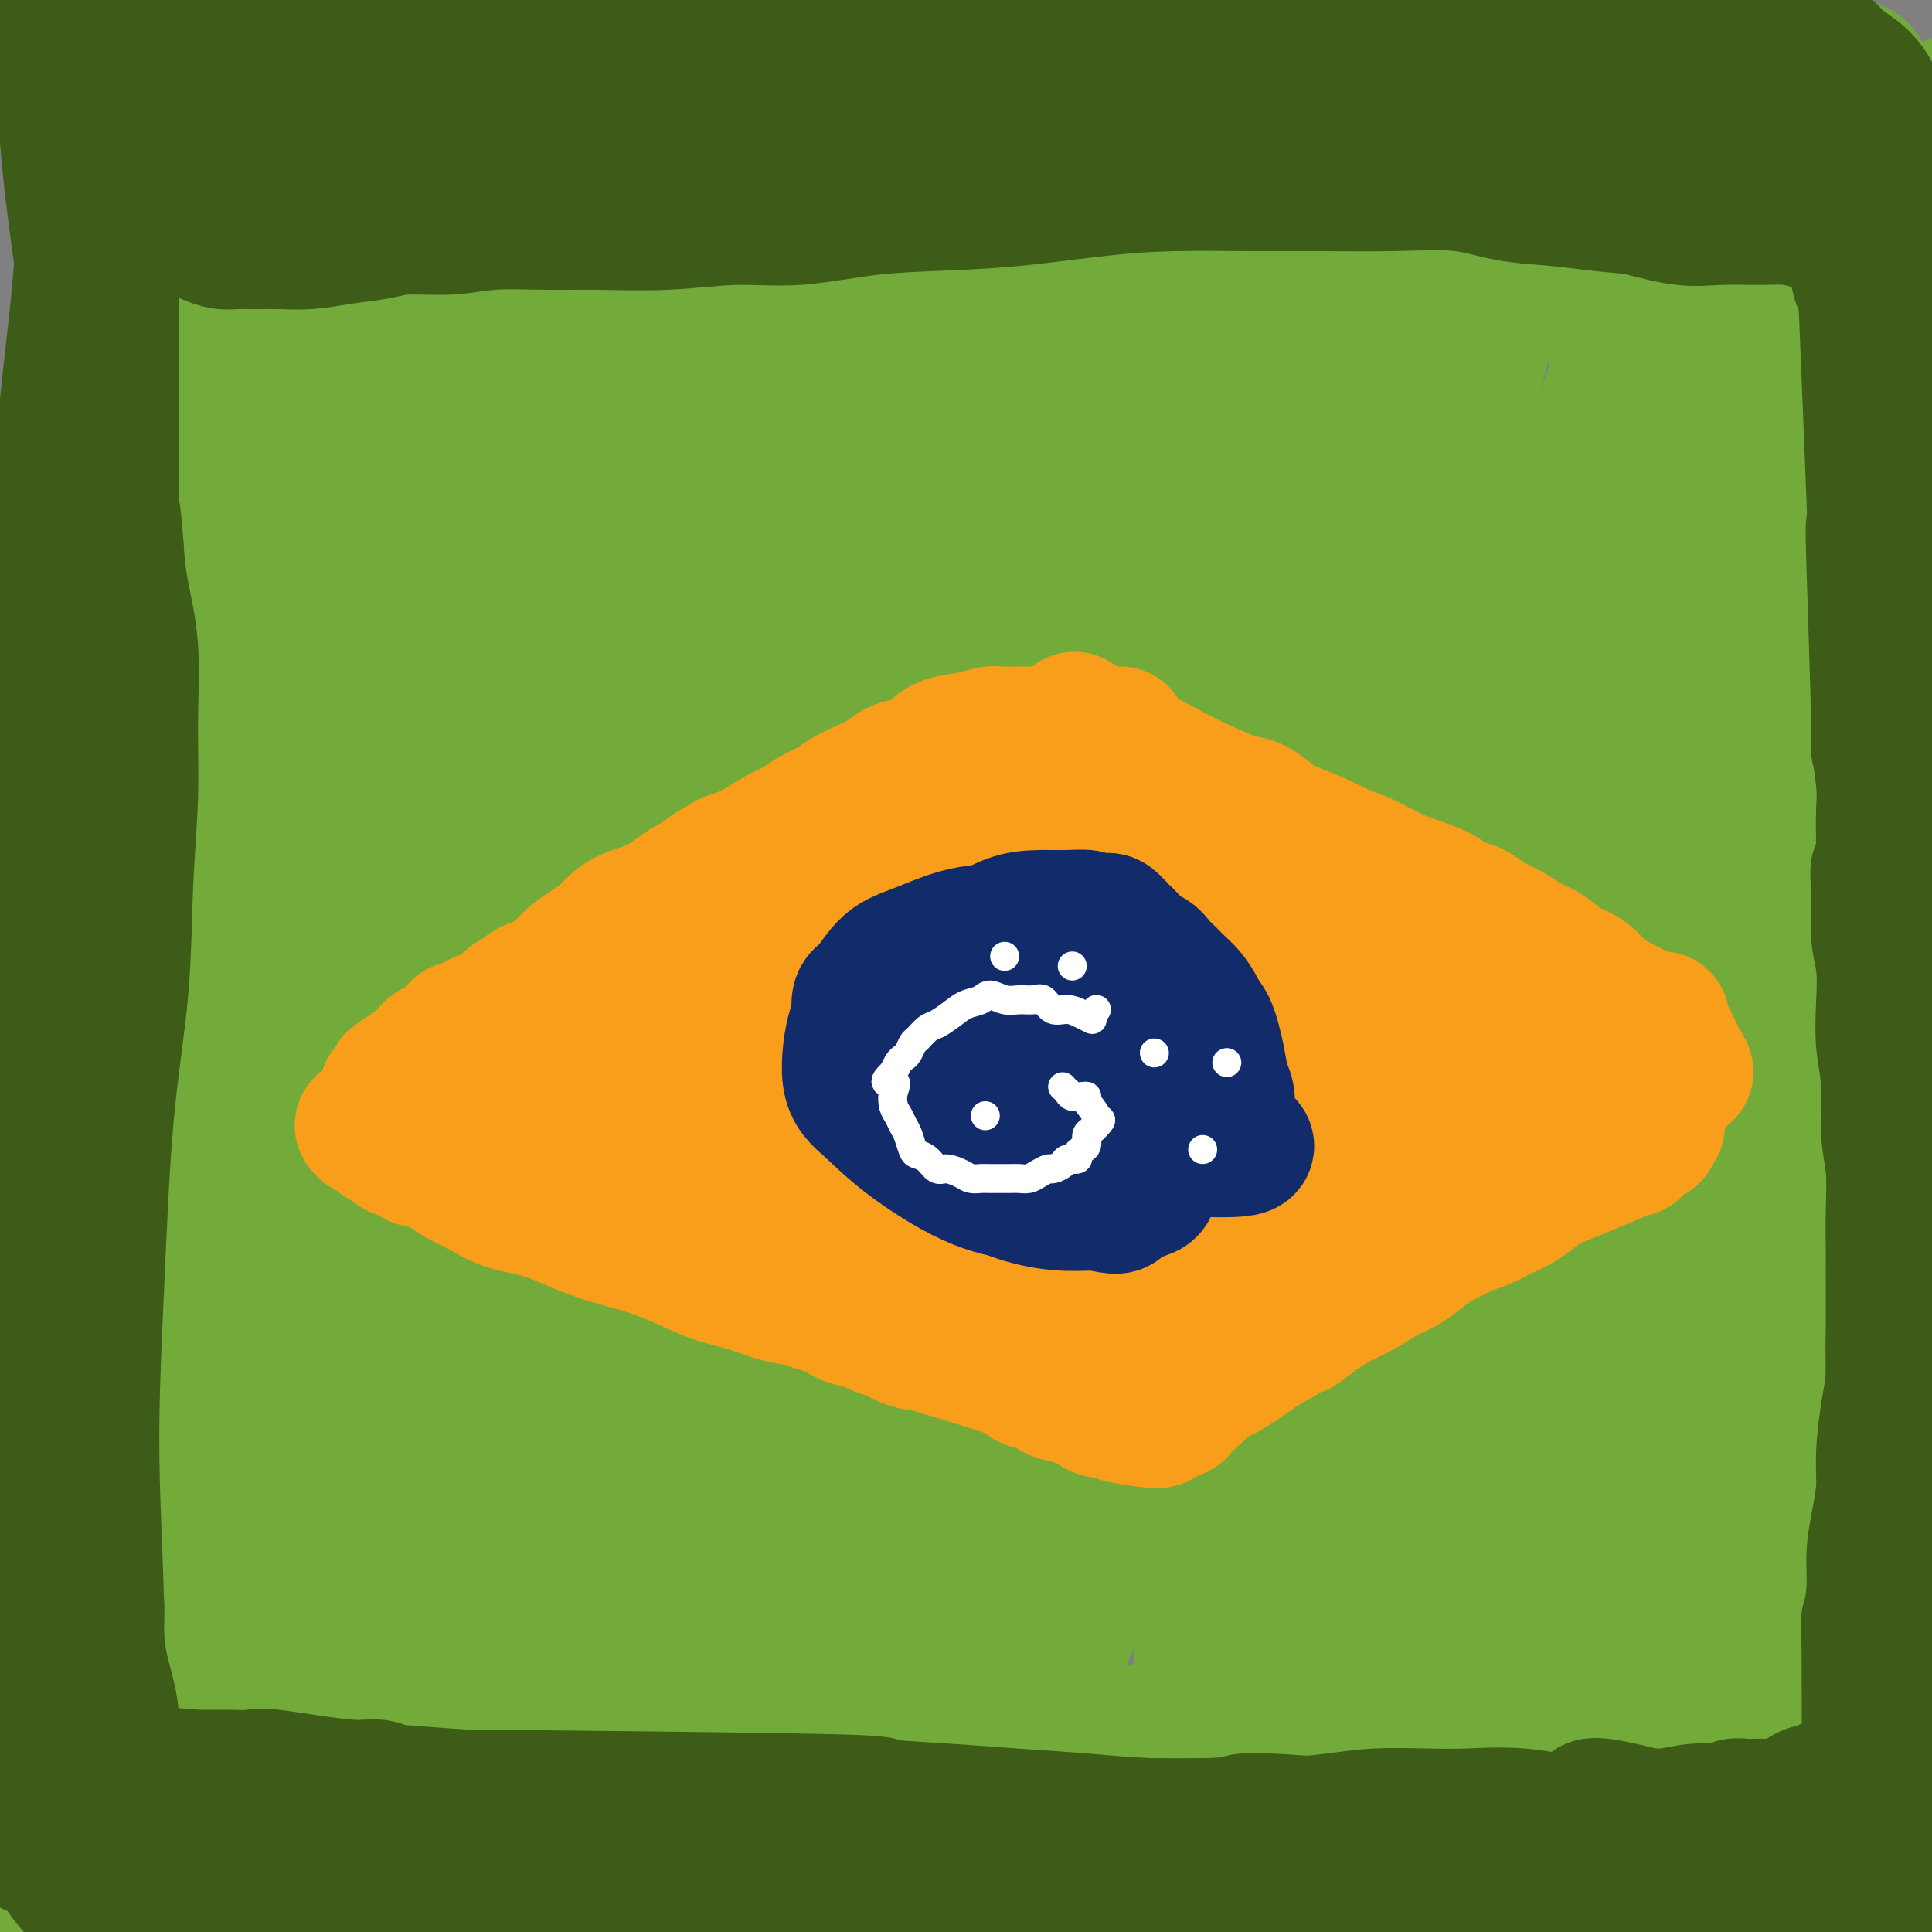 <svg viewBox='0 0 400 400' version='1.1' xmlns='http://www.w3.org/2000/svg' xmlns:xlink='http://www.w3.org/1999/xlink'><rect x="0" y="0" width="400" height="400" fill="#808080" stroke="none"/><g fill='none' stroke='#73AB3A' stroke-width='28' stroke-linecap='round' stroke-linejoin='round'><path d='M14,15c0.295,-0.280 0.589,-0.561 1,-1c0.411,-0.439 0.937,-1.038 1,-1c0.063,0.038 -0.338,0.712 0,1c0.338,0.288 1.413,0.190 2,6c0.587,5.810 0.684,17.529 0,31c-0.684,13.471 -2.151,28.694 -3,45c-0.849,16.306 -1.081,33.695 -1,51c0.081,17.305 0.476,34.527 1,51c0.524,16.473 1.178,32.197 3,46c1.822,13.803 4.812,25.685 7,37c2.188,11.315 3.573,22.064 5,30c1.427,7.936 2.895,13.059 4,16c1.105,2.941 1.847,3.700 2,3c0.153,-0.700 -0.282,-2.861 0,-8c0.282,-5.139 1.283,-13.257 2,-25c0.717,-11.743 1.152,-27.110 2,-43c0.848,-15.890 2.109,-32.302 4,-49c1.891,-16.698 4.411,-33.683 7,-51c2.589,-17.317 5.246,-34.965 9,-51c3.754,-16.035 8.603,-30.456 13,-43c4.397,-12.544 8.341,-23.212 12,-32c3.659,-8.788 7.032,-15.696 10,-21c2.968,-5.304 5.530,-9.005 7,-11c1.470,-1.995 1.849,-2.284 2,-2c0.151,0.284 0.076,1.142 0,2'/><path d='M104,-4c2.305,-3.417 -1.432,4.041 -5,13c-3.568,8.959 -6.968,19.417 -11,32c-4.032,12.583 -8.697,27.289 -13,43c-4.303,15.711 -8.243,32.428 -12,50c-3.757,17.572 -7.331,36.000 -11,55c-3.669,19.000 -7.432,38.572 -10,58c-2.568,19.428 -3.940,38.712 -5,56c-1.060,17.288 -1.806,32.580 -2,45c-0.194,12.420 0.166,21.969 0,29c-0.166,7.031 -0.856,11.543 -1,14c-0.144,2.457 0.257,2.860 0,2c-0.257,-0.860 -1.174,-2.982 -2,-8c-0.826,-5.018 -1.562,-12.930 -1,-30c0.562,-17.070 2.420,-43.296 3,-60c0.580,-16.704 -0.119,-23.885 8,-69c8.119,-45.115 25.057,-128.164 33,-166c7.943,-37.836 6.890,-30.461 7,-33c0.110,-2.539 1.381,-14.993 2,-22c0.619,-7.007 0.584,-8.567 0,-10c-0.584,-1.433 -1.718,-2.741 -3,-3c-1.282,-0.259 -2.712,0.529 -6,4c-3.288,3.471 -8.435,9.625 -13,18c-4.565,8.375 -8.548,18.971 -13,30c-4.452,11.029 -9.371,22.491 -13,34c-3.629,11.509 -5.967,23.065 -8,35c-2.033,11.935 -3.761,24.251 -5,35c-1.239,10.749 -1.987,19.932 -3,27c-1.013,7.068 -2.289,12.019 -3,15c-0.711,2.981 -0.855,3.990 -1,5'/><path d='M16,195c-3.119,17.958 -0.916,4.351 0,-1c0.916,-5.351 0.544,-2.448 1,-3c0.456,-0.552 1.741,-4.560 3,-13c1.259,-8.440 2.492,-21.312 4,-37c1.508,-15.688 3.293,-34.193 6,-52c2.707,-17.807 6.338,-34.916 10,-51c3.662,-16.084 7.357,-31.144 11,-44c3.643,-12.856 7.234,-23.507 10,-31c2.766,-7.493 4.708,-11.826 6,-14c1.292,-2.174 1.933,-2.188 2,-1c0.067,1.188 -0.439,3.580 -2,9c-1.561,5.420 -4.176,13.870 -7,24c-2.824,10.130 -5.856,21.939 -9,38c-3.144,16.061 -6.398,36.372 -9,48c-2.602,11.628 -4.550,14.571 -7,60c-2.450,45.429 -5.403,133.344 -6,172c-0.597,38.656 1.161,28.053 2,27c0.839,-1.053 0.759,7.445 1,11c0.241,3.555 0.804,2.166 1,1c0.196,-1.166 0.027,-2.110 0,-6c-0.027,-3.890 0.088,-10.726 1,-24c0.912,-13.274 2.620,-32.985 5,-54c2.380,-21.015 5.432,-43.332 10,-65c4.568,-21.668 10.653,-42.686 18,-63c7.347,-20.314 15.958,-39.924 24,-57c8.042,-17.076 15.516,-31.618 22,-43c6.484,-11.382 11.976,-19.603 16,-25c4.024,-5.397 6.578,-7.971 8,-9c1.422,-1.029 1.711,-0.515 2,0'/><path d='M139,-8c3.986,-5.018 0.950,-0.562 -1,4c-1.950,4.562 -2.815,9.232 -6,18c-3.185,8.768 -8.690,21.634 -15,39c-6.310,17.366 -13.424,39.232 -20,61c-6.576,21.768 -12.615,43.440 -18,66c-5.385,22.560 -10.117,46.009 -14,69c-3.883,22.991 -6.919,45.523 -9,66c-2.081,20.477 -3.207,38.900 -4,52c-0.793,13.100 -1.252,20.877 -1,26c0.252,5.123 1.214,7.593 2,7c0.786,-0.593 1.397,-4.248 2,-13c0.603,-8.752 1.200,-22.602 2,-42c0.800,-19.398 1.804,-44.345 4,-70c2.196,-25.655 5.584,-52.019 11,-79c5.416,-26.981 12.861,-54.580 19,-77c6.139,-22.420 10.972,-39.661 23,-66c12.028,-26.339 31.250,-61.776 39,-74c7.750,-12.224 4.029,-1.235 2,6c-2.029,7.235 -2.365,10.718 -5,20c-2.635,9.282 -7.567,24.365 -13,41c-5.433,16.635 -11.366,34.823 -17,55c-5.634,20.177 -10.970,42.342 -16,65c-5.030,22.658 -9.754,45.808 -14,68c-4.246,22.192 -8.016,43.427 -11,63c-2.984,19.573 -5.184,37.485 -7,52c-1.816,14.515 -3.250,25.633 -4,33c-0.750,7.367 -0.817,10.983 -1,13c-0.183,2.017 -0.481,2.433 0,-2c0.481,-4.433 1.740,-13.717 3,-23'/><path d='M70,370c1.204,-12.958 2.714,-32.852 6,-57c3.286,-24.148 8.349,-52.550 15,-81c6.651,-28.450 14.892,-56.946 24,-85c9.108,-28.054 19.085,-55.664 29,-80c9.915,-24.336 19.769,-45.399 28,-62c8.231,-16.601 14.839,-28.742 20,-37c5.161,-8.258 8.873,-12.635 11,-15c2.127,-2.365 2.667,-2.720 2,-1c-0.667,1.720 -2.542,5.513 -6,14c-3.458,8.487 -8.498,21.666 -15,38c-6.502,16.334 -14.464,35.823 -22,56c-7.536,20.177 -14.646,41.042 -22,63c-7.354,21.958 -14.953,45.010 -21,68c-6.047,22.990 -10.544,45.919 -15,68c-4.456,22.081 -8.871,43.315 -12,62c-3.129,18.685 -4.971,34.823 -6,50c-1.029,15.177 -1.244,29.393 0,29c1.244,-0.393 3.948,-15.396 7,-33c3.052,-17.604 6.450,-37.808 11,-62c4.550,-24.192 10.250,-52.370 18,-81c7.750,-28.630 17.551,-57.711 28,-86c10.449,-28.289 21.548,-55.785 32,-80c10.452,-24.215 20.257,-45.149 29,-62c8.743,-16.851 16.423,-29.617 22,-38c5.577,-8.383 9.050,-12.382 11,-14c1.950,-1.618 2.378,-0.856 1,4c-1.378,4.856 -4.563,13.808 -10,28c-5.437,14.192 -13.125,33.626 -21,54c-7.875,20.374 -15.938,41.687 -24,63'/><path d='M190,93c-12.884,34.635 -18.093,46.724 -25,66c-6.907,19.276 -15.512,45.740 -22,70c-6.488,24.260 -10.860,46.315 -15,67c-4.140,20.685 -8.050,39.999 -11,56c-2.950,16.001 -4.941,28.687 -6,37c-1.059,8.313 -1.186,12.251 -1,13c0.186,0.749 0.686,-1.693 2,-8c1.314,-6.307 3.443,-16.479 7,-32c3.557,-15.521 8.544,-36.392 14,-59c5.456,-22.608 11.382,-46.953 19,-72c7.618,-25.047 16.928,-50.795 26,-75c9.072,-24.205 17.905,-46.868 27,-67c9.095,-20.132 18.452,-37.733 26,-53c7.548,-15.267 13.287,-28.200 18,-37c4.713,-8.800 8.399,-13.468 10,-16c1.601,-2.532 1.115,-2.927 1,-3c-0.115,-0.073 0.139,0.176 -2,5c-2.139,4.824 -6.671,14.224 -14,29c-7.329,14.776 -17.453,34.930 -27,57c-9.547,22.070 -18.515,46.056 -27,70c-8.485,23.944 -16.487,47.846 -24,72c-7.513,24.154 -14.537,48.560 -20,71c-5.463,22.440 -9.364,42.915 -12,60c-2.636,17.085 -4.008,30.782 -5,40c-0.992,9.218 -1.606,13.959 -1,16c0.606,2.041 2.430,1.383 5,-2c2.570,-3.383 5.885,-9.489 10,-20c4.115,-10.511 9.031,-25.426 14,-44c4.969,-18.574 9.992,-40.809 16,-64c6.008,-23.191 13.002,-47.340 20,-71c6.998,-23.660 13.999,-46.830 21,-70'/><path d='M214,129c23.566,-68.241 53.981,-136.343 66,-162c12.019,-25.657 5.642,-8.867 2,-1c-3.642,7.867 -4.550,6.813 -9,15c-4.450,8.187 -12.440,25.616 -21,46c-8.560,20.384 -17.688,43.725 -26,67c-8.312,23.275 -15.808,46.485 -22,71c-6.192,24.515 -11.079,50.336 -15,75c-3.921,24.664 -6.877,48.171 -9,69c-2.123,20.829 -3.413,38.980 -4,53c-0.587,14.020 -0.469,23.910 0,32c0.469,8.090 1.290,14.382 3,15c1.710,0.618 4.310,-4.437 5,1c0.690,5.437 -0.531,21.366 7,-11c7.531,-32.366 23.814,-113.025 33,-159c9.186,-45.975 11.277,-57.264 16,-76c4.723,-18.736 12.080,-44.919 19,-66c6.920,-21.081 13.404,-37.059 19,-51c5.596,-13.941 10.303,-25.844 14,-35c3.697,-9.156 6.383,-15.566 8,-20c1.617,-4.434 2.164,-6.893 2,-8c-0.164,-1.107 -1.040,-0.861 -2,-1c-0.960,-0.139 -2.003,-0.664 -5,5c-2.997,5.664 -7.948,17.518 -15,34c-7.052,16.482 -16.206,37.591 -24,59c-7.794,21.409 -14.227,43.117 -20,66c-5.773,22.883 -10.887,46.942 -16,71'/><path d='M220,218c-4.559,24.233 -7.958,49.316 -11,73c-3.042,23.684 -5.727,45.970 -8,65c-2.273,19.030 -4.132,34.803 -5,46c-0.868,11.197 -0.744,17.817 -1,21c-0.256,3.183 -0.892,2.929 0,1c0.892,-1.929 3.313,-5.534 6,-14c2.687,-8.466 5.639,-21.793 8,-39c2.361,-17.207 4.132,-38.292 7,-61c2.868,-22.708 6.834,-47.037 11,-71c4.166,-23.963 8.533,-47.560 14,-70c5.467,-22.440 12.036,-43.723 18,-63c5.964,-19.277 11.323,-36.548 16,-51c4.677,-14.452 8.670,-26.085 12,-35c3.330,-8.915 5.996,-15.114 6,-16c0.004,-0.886 -2.654,3.539 0,-3c2.654,-6.539 10.618,-24.043 -6,10c-16.618,34.043 -57.819,119.633 -77,165c-19.181,45.367 -16.341,50.512 -18,65c-1.659,14.488 -7.816,38.320 -11,56c-3.184,17.680 -3.394,29.206 -3,39c0.394,9.794 1.394,17.854 3,23c1.606,5.146 3.820,7.377 7,8c3.180,0.623 7.328,-0.362 12,-3c4.672,-2.638 9.868,-6.928 15,-15c5.132,-8.072 10.198,-19.925 15,-34c4.802,-14.075 9.339,-30.371 14,-49c4.661,-18.629 9.447,-39.593 14,-61c4.553,-21.407 8.872,-43.259 14,-64c5.128,-20.741 11.064,-40.370 17,-60'/><path d='M289,81c12.388,-45.012 13.859,-40.541 17,-47c3.141,-6.459 7.951,-23.848 11,-34c3.049,-10.152 4.336,-13.066 5,-15c0.664,-1.934 0.705,-2.889 0,-3c-0.705,-0.111 -2.158,0.620 -5,7c-2.842,6.380 -7.075,18.409 -13,35c-5.925,16.591 -13.543,37.743 -20,59c-6.457,21.257 -11.754,42.619 -16,64c-4.246,21.381 -7.441,42.781 -10,64c-2.559,21.219 -4.481,42.257 -6,62c-1.519,19.743 -2.636,38.192 -3,54c-0.364,15.808 0.026,28.975 0,40c-0.026,11.025 -0.468,19.910 -1,26c-0.532,6.090 -1.152,9.387 -1,9c0.152,-0.387 1.078,-4.459 1,0c-0.078,4.459 -1.161,17.447 2,-11c3.161,-28.447 10.565,-98.329 15,-138c4.435,-39.671 5.900,-49.130 9,-66c3.100,-16.870 7.834,-41.151 13,-62c5.166,-20.849 10.764,-38.267 16,-54c5.236,-15.733 10.111,-29.780 14,-41c3.889,-11.220 6.793,-19.611 9,-25c2.207,-5.389 3.716,-7.776 4,-9c0.284,-1.224 -0.657,-1.285 -2,3c-1.343,4.285 -3.089,12.916 -7,26c-3.911,13.084 -9.986,30.620 -15,50c-5.014,19.380 -8.965,40.602 -12,62c-3.035,21.398 -5.153,42.971 -7,64c-1.847,21.029 -3.424,41.515 -5,62'/><path d='M282,263c-2.279,30.335 -1.976,43.171 -2,59c-0.024,15.829 -0.376,34.650 0,50c0.376,15.350 1.478,27.228 2,35c0.522,7.772 0.463,11.439 0,13c-0.463,1.561 -1.329,1.017 -1,-1c0.329,-2.017 1.854,-5.507 3,-13c1.146,-7.493 1.915,-18.989 3,-35c1.085,-16.011 2.488,-36.536 4,-59c1.512,-22.464 3.134,-46.867 6,-71c2.866,-24.133 6.976,-47.997 12,-71c5.024,-23.003 10.962,-45.147 17,-65c6.038,-19.853 12.177,-37.417 18,-52c5.823,-14.583 11.330,-26.184 15,-34c3.670,-7.816 5.502,-11.845 7,-14c1.498,-2.155 2.662,-2.435 3,-2c0.338,0.435 -0.151,1.584 0,2c0.151,0.416 0.941,0.100 -1,6c-1.941,5.900 -6.614,18.016 -12,36c-5.386,17.984 -11.486,41.834 -17,64c-5.514,22.166 -10.442,42.646 -14,64c-3.558,21.354 -5.746,43.583 -8,65c-2.254,21.417 -4.573,42.024 -6,59c-1.427,16.976 -1.961,30.322 0,47c1.961,16.678 6.418,36.688 9,43c2.582,6.312 3.288,-1.074 5,-8c1.712,-6.926 4.428,-13.393 6,-25c1.572,-11.607 2.000,-28.356 3,-48c1.000,-19.644 2.571,-42.184 5,-65c2.429,-22.816 5.714,-45.908 9,-69'/><path d='M348,174c3.513,-21.897 7.794,-42.139 12,-60c4.206,-17.861 8.335,-33.341 12,-46c3.665,-12.659 6.865,-22.499 9,-30c2.135,-7.501 3.203,-12.665 4,-16c0.797,-3.335 1.323,-4.843 1,-6c-0.323,-1.157 -1.493,-1.965 -2,-2c-0.507,-0.035 -0.350,0.704 -1,2c-0.650,1.296 -2.105,3.151 -4,12c-1.895,8.849 -4.229,24.693 -7,44c-2.771,19.307 -5.980,42.077 -8,65c-2.020,22.923 -2.850,45.999 -2,69c0.850,23.001 3.381,45.926 6,68c2.619,22.074 5.328,43.297 7,61c1.672,17.703 2.308,31.885 3,42c0.692,10.115 1.439,16.164 1,20c-0.439,3.836 -2.063,5.460 -1,5c1.063,-0.460 4.815,-3.002 5,-35c0.185,-31.998 -3.196,-93.451 -4,-132c-0.804,-38.549 0.969,-54.195 3,-74c2.031,-19.805 4.320,-43.768 7,-62c2.680,-18.232 5.750,-30.733 8,-41c2.250,-10.267 3.681,-18.302 5,-24c1.319,-5.698 2.527,-9.061 3,-11c0.473,-1.939 0.209,-2.453 0,-2c-0.209,0.453 -0.365,1.874 -2,8c-1.635,6.126 -4.748,16.957 -8,31c-3.252,14.043 -6.643,31.298 -9,49c-2.357,17.702 -3.678,35.851 -5,54'/><path d='M381,163c-0.718,18.303 -0.012,37.060 1,56c1.012,18.940 2.329,38.063 4,56c1.671,17.937 3.697,34.689 5,49c1.303,14.311 1.885,26.183 2,34c0.115,7.817 -0.235,11.580 -1,13c-0.765,1.420 -1.944,0.498 -3,0c-1.056,-0.498 -1.989,-0.573 -3,-5c-1.011,-4.427 -2.100,-13.206 -4,-28c-1.900,-14.794 -4.611,-35.604 -7,-59c-2.389,-23.396 -4.457,-49.380 -5,-73c-0.543,-23.620 0.438,-44.876 2,-65c1.562,-20.124 3.703,-39.116 6,-55c2.297,-15.884 4.749,-28.661 6,-39c1.251,-10.339 1.300,-18.241 2,-23c0.700,-4.759 2.051,-6.374 -1,-8c-3.051,-1.626 -10.503,-3.264 -15,-4c-4.497,-0.736 -6.039,-0.570 -9,0c-2.961,0.570 -7.342,1.545 -11,2c-3.658,0.455 -6.592,0.392 -9,0c-2.408,-0.392 -4.291,-1.112 -6,-2c-1.709,-0.888 -3.243,-1.944 -4,-3c-0.757,-1.056 -0.736,-2.111 -1,-3c-0.264,-0.889 -0.813,-1.611 -1,-2c-0.187,-0.389 -0.013,-0.446 0,-1c0.013,-0.554 -0.135,-1.607 0,-2c0.135,-0.393 0.552,-0.126 1,0c0.448,0.126 0.928,0.111 1,0c0.072,-0.111 -0.265,-0.317 0,5c0.265,5.317 1.133,16.159 2,27'/><path d='M333,33c0.651,12.902 1.277,29.156 2,48c0.723,18.844 1.542,40.279 3,62c1.458,21.721 3.553,43.727 5,65c1.447,21.273 2.245,41.814 3,60c0.755,18.186 1.466,34.018 2,49c0.534,14.982 0.890,29.115 2,42c1.110,12.885 2.972,24.522 5,36c2.028,11.478 4.222,22.796 7,31c2.778,8.204 6.141,13.295 9,16c2.859,2.705 5.214,3.025 7,2c1.786,-1.025 3.002,-3.394 3,-11c-0.002,-7.606 -1.223,-20.448 -3,-37c-1.777,-16.552 -4.111,-36.814 -6,-58c-1.889,-21.186 -3.332,-43.295 -4,-64c-0.668,-20.705 -0.562,-40.007 0,-55c0.562,-14.993 1.581,-25.677 3,-38c1.419,-12.323 3.238,-26.284 4,-31c0.762,-4.716 0.468,-0.187 0,3c-0.468,3.187 -1.110,5.030 -2,12c-0.890,6.970 -2.028,19.066 -3,32c-0.972,12.934 -1.777,26.706 -2,41c-0.223,14.294 0.137,29.110 0,44c-0.137,14.890 -0.771,29.854 -2,43c-1.229,13.146 -3.052,24.475 -5,33c-1.948,8.525 -4.019,14.246 -7,18c-2.981,3.754 -6.871,5.542 -11,7c-4.129,1.458 -8.496,2.585 -12,3c-3.504,0.415 -6.144,0.119 -9,0c-2.856,-0.119 -5.928,-0.059 -9,0'/><path d='M313,386c-5.875,0.446 -5.563,0.060 -7,0c-1.437,-0.060 -4.624,0.207 -8,0c-3.376,-0.207 -6.941,-0.886 -12,-2c-5.059,-1.114 -11.611,-2.661 -18,-4c-6.389,-1.339 -12.615,-2.471 -19,-3c-6.385,-0.529 -12.928,-0.457 -20,-1c-7.072,-0.543 -14.673,-1.702 -22,-2c-7.327,-0.298 -14.379,0.266 -21,0c-6.621,-0.266 -12.810,-1.362 -19,-2c-6.190,-0.638 -12.382,-0.819 -18,-1c-5.618,-0.181 -10.663,-0.364 -16,-1c-5.337,-0.636 -10.967,-1.725 -16,-3c-5.033,-1.275 -9.469,-2.735 -14,-4c-4.531,-1.265 -9.157,-2.336 -13,-3c-3.843,-0.664 -6.902,-0.922 -10,-1c-3.098,-0.078 -6.234,0.024 -9,0c-2.766,-0.024 -5.161,-0.176 -8,0c-2.839,0.176 -6.123,0.678 -9,1c-2.877,0.322 -5.347,0.462 -8,0c-2.653,-0.462 -5.488,-1.526 -8,-2c-2.512,-0.474 -4.700,-0.356 -7,-3c-2.300,-2.644 -4.711,-8.049 -6,-16c-1.289,-7.951 -1.455,-18.447 -2,-32c-0.545,-13.553 -1.470,-30.164 -2,-43c-0.530,-12.836 -0.665,-21.898 -1,-29c-0.335,-7.102 -0.872,-12.244 -1,-17c-0.128,-4.756 0.151,-9.125 0,-13c-0.151,-3.875 -0.731,-7.255 -1,-9c-0.269,-1.745 -0.226,-1.854 0,-2c0.226,-0.146 0.636,-0.327 1,0c0.364,0.327 0.682,1.164 1,2'/><path d='M20,196c0.359,-15.222 3.756,18.222 5,40c1.244,21.778 0.336,31.890 0,44c-0.336,12.110 -0.098,26.218 0,39c0.098,12.782 0.056,24.237 0,33c-0.056,8.763 -0.127,14.833 0,20c0.127,5.167 0.452,9.432 0,12c-0.452,2.568 -1.680,3.441 -2,4c-0.320,0.559 0.267,0.806 0,1c-0.267,0.194 -1.388,0.335 -2,0c-0.612,-0.335 -0.717,-1.146 -1,-1c-0.283,0.146 -0.746,1.250 -2,-3c-1.254,-4.250 -3.299,-13.852 -4,-22c-0.701,-8.148 -0.057,-14.841 2,-49c2.057,-34.159 5.526,-95.782 7,-123c1.474,-27.218 0.951,-20.030 2,-10c1.049,10.030 3.669,22.904 4,36c0.331,13.096 -1.626,26.416 -3,40c-1.374,13.584 -2.166,27.433 -3,41c-0.834,13.567 -1.711,26.852 -3,39c-1.289,12.148 -2.989,23.161 -4,32c-1.011,8.839 -1.332,15.505 -2,21c-0.668,5.495 -1.682,9.818 -2,12c-0.318,2.182 0.059,2.224 0,2c-0.059,-0.224 -0.554,-0.714 -1,-1c-0.446,-0.286 -0.842,-0.367 -1,-1c-0.158,-0.633 -0.079,-1.816 0,-3'/><path d='M10,399c1.029,-10.030 4.600,-33.605 7,-50c2.400,-16.395 3.629,-25.609 5,-34c1.371,-8.391 2.883,-15.960 5,-21c2.117,-5.040 4.840,-7.553 7,-8c2.160,-0.447 3.756,1.170 6,4c2.244,2.830 5.134,6.871 8,12c2.866,5.129 5.706,11.346 8,19c2.294,7.654 4.043,16.745 6,26c1.957,9.255 4.124,18.675 7,28c2.876,9.325 6.463,18.554 10,27c3.537,8.446 7.024,16.109 12,21c4.976,4.891 11.443,7.009 13,10c1.557,2.991 -1.794,6.857 14,3c15.794,-3.857 50.735,-15.435 69,-22c18.265,-6.565 19.855,-8.118 25,-10c5.145,-1.882 13.845,-4.093 21,-6c7.155,-1.907 12.764,-3.511 18,-5c5.236,-1.489 10.099,-2.865 14,-4c3.901,-1.135 6.839,-2.030 10,-4c3.161,-1.970 6.544,-5.014 9,-7c2.456,-1.986 3.983,-2.913 5,-4c1.017,-1.087 1.522,-2.333 2,-3c0.478,-0.667 0.929,-0.754 1,-1c0.071,-0.246 -0.238,-0.652 -1,-1c-0.762,-0.348 -1.977,-0.640 -4,-1c-2.023,-0.360 -4.852,-0.789 -11,-1c-6.148,-0.211 -15.614,-0.203 -25,0c-9.386,0.203 -18.693,0.602 -28,1'/><path d='M223,368c-13.905,0.435 -22.166,1.024 -32,2c-9.834,0.976 -21.240,2.340 -32,4c-10.760,1.660 -20.875,3.615 -31,6c-10.125,2.385 -20.261,5.199 -29,7c-8.739,1.801 -16.080,2.589 -21,4c-4.920,1.411 -7.420,3.443 -8,5c-0.580,1.557 0.759,2.638 2,3c1.241,0.362 2.385,0.006 5,0c2.615,-0.006 6.703,0.337 13,0c6.297,-0.337 14.804,-1.354 24,-3c9.196,-1.646 19.080,-3.923 29,-7c9.920,-3.077 19.875,-6.956 31,-11c11.125,-4.044 23.421,-8.253 36,-12c12.579,-3.747 25.440,-7.030 35,-10c9.560,-2.970 15.817,-5.626 32,-10c16.183,-4.374 42.291,-10.466 51,-13c8.709,-2.534 0.019,-1.510 -5,-1c-5.019,0.510 -6.366,0.505 -12,0c-5.634,-0.505 -15.553,-1.509 -26,-4c-10.447,-2.491 -21.421,-6.469 -33,-12c-11.579,-5.531 -23.764,-12.615 -35,-19c-11.236,-6.385 -21.524,-12.072 -32,-17c-10.476,-4.928 -21.139,-9.096 -31,-13c-9.861,-3.904 -18.921,-7.543 -28,-12c-9.079,-4.457 -18.176,-9.731 -26,-16c-7.824,-6.269 -14.376,-13.534 -20,-22c-5.624,-8.466 -10.321,-18.133 -14,-28c-3.679,-9.867 -6.339,-19.933 -9,-30'/><path d='M57,159c-3.085,-15.258 -6.298,-38.401 -8,-52c-1.702,-13.599 -1.893,-17.652 -2,-25c-0.107,-7.348 -0.130,-17.992 0,-27c0.130,-9.008 0.412,-16.381 0,-23c-0.412,-6.619 -1.518,-12.483 -2,-17c-0.482,-4.517 -0.342,-7.687 -1,-10c-0.658,-2.313 -2.115,-3.771 -3,-5c-0.885,-1.229 -1.197,-2.230 -2,-3c-0.803,-0.770 -2.098,-1.307 -3,-2c-0.902,-0.693 -1.410,-1.540 -2,-2c-0.590,-0.460 -1.260,-0.532 -2,-1c-0.740,-0.468 -1.549,-1.332 -2,-2c-0.451,-0.668 -0.545,-1.141 -1,0c-0.455,1.141 -1.271,3.894 -2,2c-0.729,-1.894 -1.369,-8.436 -2,3c-0.631,11.436 -1.252,40.850 -1,58c0.252,17.150 1.377,22.038 2,29c0.623,6.962 0.744,15.999 1,26c0.256,10.001 0.648,20.967 1,31c0.352,10.033 0.666,19.135 1,28c0.334,8.865 0.689,17.494 1,26c0.311,8.506 0.578,16.891 1,25c0.422,8.109 0.997,15.944 1,24c0.003,8.056 -0.568,16.333 -1,24c-0.432,7.667 -0.724,14.725 -1,21c-0.276,6.275 -0.536,11.766 -1,16c-0.464,4.234 -1.133,7.210 -2,10c-0.867,2.790 -1.934,5.395 -3,8'/><path d='M24,321c-1.330,4.009 -2.156,5.032 -3,7c-0.844,1.968 -1.705,4.881 -3,9c-1.295,4.119 -3.024,9.443 -4,15c-0.976,5.557 -1.201,11.348 -2,18c-0.799,6.652 -2.173,14.164 -3,19c-0.827,4.836 -1.107,6.994 -2,12c-0.893,5.006 -2.398,12.859 -3,16c-0.602,3.141 -0.301,1.571 0,0'/></g>
<g fill='none' stroke='#3D5C18' stroke-width='28' stroke-linecap='round' stroke-linejoin='round'><path d='M22,3c-0.893,-0.517 -1.786,-1.034 -2,-1c-0.214,0.034 0.251,0.619 0,1c-0.251,0.381 -1.217,0.556 -2,2c-0.783,1.444 -1.381,4.156 -2,7c-0.619,2.844 -1.259,5.821 -1,10c0.259,4.179 1.417,9.560 2,14c0.583,4.440 0.592,7.938 1,13c0.408,5.062 1.216,11.687 2,18c0.784,6.313 1.546,12.314 2,19c0.454,6.686 0.602,14.056 1,22c0.398,7.944 1.046,16.461 1,24c-0.046,7.539 -0.787,14.100 -1,20c-0.213,5.900 0.102,11.138 0,16c-0.102,4.862 -0.620,9.348 -1,14c-0.380,4.652 -0.623,9.471 -1,14c-0.377,4.529 -0.889,8.769 -1,13c-0.111,4.231 0.180,8.453 0,13c-0.180,4.547 -0.832,9.418 -1,14c-0.168,4.582 0.147,8.876 0,13c-0.147,4.124 -0.755,8.077 -1,12c-0.245,3.923 -0.128,7.814 0,12c0.128,4.186 0.265,8.665 0,13c-0.265,4.335 -0.933,8.524 -1,12c-0.067,3.476 0.466,6.238 1,9'/><path d='M18,307c-0.916,28.601 -0.208,12.605 0,8c0.208,-4.605 -0.086,2.183 0,6c0.086,3.817 0.553,4.663 1,6c0.447,1.337 0.876,3.166 1,5c0.124,1.834 -0.055,3.672 0,6c0.055,2.328 0.344,5.144 1,8c0.656,2.856 1.678,5.750 2,9c0.322,3.250 -0.057,6.855 0,10c0.057,3.145 0.551,5.832 1,9c0.449,3.168 0.853,6.819 1,10c0.147,3.181 0.038,5.891 0,9c-0.038,3.109 -0.005,6.617 0,9c0.005,2.383 -0.018,3.642 0,5c0.018,1.358 0.076,2.813 0,3c-0.076,0.187 -0.288,-0.896 0,1c0.288,1.896 1.074,6.772 0,-1c-1.074,-7.772 -4.010,-28.191 -5,-42c-0.990,-13.809 -0.034,-21.007 0,-31c0.034,-9.993 -0.853,-22.779 -1,-35c-0.147,-12.221 0.448,-23.875 1,-36c0.552,-12.125 1.062,-24.722 2,-35c0.938,-10.278 2.306,-18.239 3,-26c0.694,-7.761 0.715,-15.322 1,-22c0.285,-6.678 0.833,-12.475 1,-18c0.167,-5.525 -0.048,-10.780 0,-16c0.048,-5.220 0.359,-10.405 0,-15c-0.359,-4.595 -1.388,-8.598 -2,-12c-0.612,-3.402 -0.806,-6.201 -1,-9'/><path d='M24,113c-0.691,-9.495 -0.917,-7.232 -1,-8c-0.083,-0.768 -0.022,-4.566 0,-8c0.022,-3.434 0.006,-6.502 0,-11c-0.006,-4.498 -0.002,-10.424 0,-16c0.002,-5.576 0.000,-10.801 0,-15c-0.000,-4.199 0.001,-7.371 0,-10c-0.001,-2.629 -0.003,-4.716 0,-7c0.003,-2.284 0.011,-4.764 0,-7c-0.011,-2.236 -0.042,-4.228 0,-6c0.042,-1.772 0.155,-3.325 0,-5c-0.155,-1.675 -0.579,-3.473 -1,-5c-0.421,-1.527 -0.838,-2.784 -1,-4c-0.162,-1.216 -0.069,-2.393 0,-3c0.069,-0.607 0.113,-0.646 0,-1c-0.113,-0.354 -0.382,-1.023 0,-1c0.382,0.023 1.416,0.739 2,1c0.584,0.261 0.717,0.067 1,0c0.283,-0.067 0.717,-0.007 1,0c0.283,0.007 0.416,-0.038 1,0c0.584,0.038 1.620,0.161 3,0c1.380,-0.161 3.103,-0.605 6,-1c2.897,-0.395 6.968,-0.739 11,-1c4.032,-0.261 8.026,-0.438 12,-1c3.974,-0.562 7.930,-1.510 12,-2c4.070,-0.490 8.256,-0.523 12,-1c3.744,-0.477 7.046,-1.398 11,-2c3.954,-0.602 8.558,-0.886 13,-1c4.442,-0.114 8.721,-0.057 13,0'/><path d='M119,-2c17.655,-1.547 12.791,-0.415 14,0c1.209,0.415 8.491,0.113 15,0c6.509,-0.113 12.244,-0.038 18,0c5.756,0.038 11.532,0.040 17,0c5.468,-0.040 10.627,-0.123 16,0c5.373,0.123 10.959,0.452 16,1c5.041,0.548 9.536,1.316 14,2c4.464,0.684 8.897,1.285 13,2c4.103,0.715 7.875,1.543 12,2c4.125,0.457 8.603,0.544 13,0c4.397,-0.544 8.712,-1.720 13,-2c4.288,-0.280 8.550,0.335 13,0c4.450,-0.335 9.090,-1.621 13,-2c3.910,-0.379 7.092,0.151 9,0c1.908,-0.151 2.543,-0.981 9,-1c6.457,-0.019 18.737,0.772 24,1c5.263,0.228 3.508,-0.109 4,0c0.492,0.109 3.230,0.662 5,1c1.770,0.338 2.571,0.460 4,1c1.429,0.540 3.487,1.499 5,2c1.513,0.501 2.481,0.545 4,1c1.519,0.455 3.590,1.320 5,2c1.410,0.680 2.159,1.173 3,2c0.841,0.827 1.772,1.987 3,3c1.228,1.013 2.752,1.880 4,3c1.248,1.120 2.221,2.494 3,4c0.779,1.506 1.366,3.145 2,5c0.634,1.855 1.317,3.928 2,6'/><path d='M392,31c0.990,3.267 1.466,5.934 2,9c0.534,3.066 1.128,6.530 2,11c0.872,4.470 2.023,9.945 3,16c0.977,6.055 1.779,12.688 2,18c0.221,5.312 -0.138,9.302 0,14c0.138,4.698 0.772,10.103 1,15c0.228,4.897 0.050,9.286 0,14c-0.050,4.714 0.028,9.753 0,15c-0.028,5.247 -0.161,10.702 0,16c0.161,5.298 0.617,10.438 1,15c0.383,4.562 0.694,8.545 1,13c0.306,4.455 0.606,9.381 1,13c0.394,3.619 0.880,5.929 1,11c0.120,5.071 -0.126,12.902 0,16c0.126,3.098 0.625,1.464 0,17c-0.625,15.536 -2.374,48.242 -3,62c-0.626,13.758 -0.129,8.569 0,8c0.129,-0.569 -0.109,3.483 0,7c0.109,3.517 0.565,6.500 1,9c0.435,2.500 0.849,4.518 1,7c0.151,2.482 0.040,5.426 0,8c-0.040,2.574 -0.010,4.776 0,7c0.010,2.224 -0.001,4.470 0,7c0.001,2.530 0.014,5.344 0,8c-0.014,2.656 -0.055,5.155 0,8c0.055,2.845 0.207,6.035 0,9c-0.207,2.965 -0.773,5.704 -1,8c-0.227,2.296 -0.113,4.148 0,6'/><path d='M404,398c-0.305,29.500 -0.067,9.751 0,3c0.067,-6.751 -0.038,-0.503 0,2c0.038,2.503 0.218,1.261 0,1c-0.218,-0.261 -0.833,0.460 -1,1c-0.167,0.540 0.113,0.901 0,1c-0.113,0.099 -0.619,-0.063 -1,0c-0.381,0.063 -0.635,0.350 -1,1c-0.365,0.650 -0.839,1.663 -2,2c-1.161,0.337 -3.007,-0.000 -5,0c-1.993,0.000 -4.134,0.339 -7,0c-2.866,-0.339 -6.459,-1.357 -10,-2c-3.541,-0.643 -7.030,-0.912 -11,-1c-3.970,-0.088 -8.422,0.004 -14,0c-5.578,-0.004 -12.281,-0.106 -15,0c-2.719,0.106 -1.452,0.420 -11,0c-9.548,-0.420 -29.911,-1.572 -40,-2c-10.089,-0.428 -9.903,-0.131 -13,0c-3.097,0.131 -9.477,0.097 -15,0c-5.523,-0.097 -10.188,-0.255 -15,0c-4.812,0.255 -9.770,0.923 -15,1c-5.230,0.077 -10.733,-0.438 -16,-1c-5.267,-0.562 -10.300,-1.170 -15,-2c-4.700,-0.830 -9.068,-1.883 -14,-3c-4.932,-1.117 -10.426,-2.299 -15,-3c-4.574,-0.701 -8.226,-0.920 -13,-1c-4.774,-0.080 -10.670,-0.022 -16,0c-5.330,0.022 -10.094,0.006 -15,0c-4.906,-0.006 -9.953,-0.003 -15,0'/><path d='M109,395c-11.651,-0.304 -11.280,-0.563 -14,-1c-2.720,-0.437 -8.532,-1.053 -13,-1c-4.468,0.053 -7.591,0.775 -11,1c-3.409,0.225 -7.103,-0.046 -10,0c-2.897,0.046 -4.996,0.408 -7,1c-2.004,0.592 -3.913,1.412 -6,2c-2.087,0.588 -4.351,0.942 -6,1c-1.649,0.058 -2.683,-0.181 -4,0c-1.317,0.181 -2.915,0.781 -4,1c-1.085,0.219 -1.655,0.055 -2,0c-0.345,-0.055 -0.465,-0.002 -1,0c-0.535,0.002 -1.485,-0.046 -2,0c-0.515,0.046 -0.594,0.186 -1,0c-0.406,-0.186 -1.139,-0.697 -2,-1c-0.861,-0.303 -1.850,-0.397 -3,-1c-1.150,-0.603 -2.462,-1.716 -4,-3c-1.538,-1.284 -3.304,-2.740 -5,-5c-1.696,-2.260 -3.323,-5.325 -5,-9c-1.677,-3.675 -3.405,-7.960 -5,-14c-1.595,-6.040 -3.058,-13.837 -4,-22c-0.942,-8.163 -1.364,-16.693 -2,-19c-0.636,-2.307 -1.487,1.610 0,-15c1.487,-16.610 5.313,-53.746 7,-70c1.687,-16.254 1.236,-11.625 1,-12c-0.236,-0.375 -0.256,-5.755 0,-9c0.256,-3.245 0.787,-4.356 1,-6c0.213,-1.644 0.106,-3.822 0,-6'/><path d='M7,207c1.404,-19.158 0.414,-8.053 0,-5c-0.414,3.053 -0.253,-1.948 0,-5c0.253,-3.052 0.597,-4.157 1,-6c0.403,-1.843 0.866,-4.423 1,-7c0.134,-2.577 -0.059,-5.151 0,-9c0.059,-3.849 0.371,-8.973 1,-16c0.629,-7.027 1.574,-15.956 2,-27c0.426,-11.044 0.334,-24.204 1,-36c0.666,-11.796 2.089,-22.229 3,-31c0.911,-8.771 1.310,-15.879 2,-22c0.690,-6.121 1.673,-11.255 2,-16c0.327,-4.745 -0.001,-9.100 0,-13c0.001,-3.900 0.330,-7.346 0,-10c-0.330,-2.654 -1.318,-4.517 -2,-6c-0.682,-1.483 -1.059,-2.585 -2,-6c-0.941,-3.415 -2.447,-9.142 -3,-11c-0.553,-1.858 -0.153,0.154 0,1c0.153,0.846 0.058,0.525 0,1c-0.058,0.475 -0.080,1.745 0,3c0.080,1.255 0.262,2.496 0,5c-0.262,2.504 -0.967,6.272 -1,10c-0.033,3.728 0.607,7.416 1,12c0.393,4.584 0.538,10.064 1,16c0.462,5.936 1.240,12.329 2,18c0.760,5.671 1.503,10.620 2,16c0.497,5.380 0.749,11.190 1,17'/><path d='M19,80c1.050,18.370 0.673,14.795 1,17c0.327,2.205 1.356,10.191 2,16c0.644,5.809 0.902,9.443 1,13c0.098,3.557 0.034,7.038 0,11c-0.034,3.962 -0.040,8.405 0,12c0.040,3.595 0.125,6.340 0,11c-0.125,4.660 -0.461,11.234 -1,18c-0.539,6.766 -1.282,13.724 -2,22c-0.718,8.276 -1.411,17.869 -2,27c-0.589,9.131 -1.076,17.800 -2,26c-0.924,8.200 -2.287,15.930 -3,24c-0.713,8.070 -0.776,16.479 -1,24c-0.224,7.521 -0.608,14.153 -1,20c-0.392,5.847 -0.791,10.908 -1,15c-0.209,4.092 -0.229,7.214 0,10c0.229,2.786 0.705,5.236 1,7c0.295,1.764 0.409,2.843 1,5c0.591,2.157 1.661,5.393 2,7c0.339,1.607 -0.052,1.586 0,2c0.052,0.414 0.547,1.262 1,2c0.453,0.738 0.864,1.364 1,2c0.136,0.636 -0.005,1.280 0,2c0.005,0.720 0.154,1.514 0,2c-0.154,0.486 -0.613,0.663 -1,1c-0.387,0.337 -0.702,0.833 -1,1c-0.298,0.167 -0.580,0.007 -2,1c-1.420,0.993 -3.977,3.141 -5,4c-1.023,0.859 -0.511,0.430 0,0'/></g>
<g fill='none' stroke='#F99E1B' stroke-width='28' stroke-linecap='round' stroke-linejoin='round'><path d='M232,152c-1.008,0.000 -2.016,0.000 -3,0c-0.984,-0.000 -1.944,-0.000 -3,0c-1.056,0.000 -2.207,0.000 -3,0c-0.793,-0.000 -1.226,-0.000 -2,0c-0.774,0.000 -1.888,0.000 -3,0c-1.112,-0.000 -2.222,-0.001 -3,0c-0.778,0.001 -1.224,0.003 -2,0c-0.776,-0.003 -1.881,-0.013 -3,0c-1.119,0.013 -2.253,0.048 -3,0c-0.747,-0.048 -1.108,-0.178 -2,0c-0.892,0.178 -2.315,0.663 -4,1c-1.685,0.337 -3.633,0.527 -5,1c-1.367,0.473 -2.154,1.229 -3,2c-0.846,0.771 -1.753,1.557 -3,2c-1.247,0.443 -2.836,0.541 -4,1c-1.164,0.459 -1.904,1.278 -3,2c-1.096,0.722 -2.547,1.349 -4,2c-1.453,0.651 -2.908,1.328 -4,2c-1.092,0.672 -1.820,1.338 -3,2c-1.180,0.662 -2.811,1.318 -4,2c-1.189,0.682 -1.937,1.389 -3,2c-1.063,0.611 -2.440,1.126 -4,2c-1.560,0.874 -3.303,2.107 -5,3c-1.697,0.893 -3.349,1.447 -5,2'/><path d='M151,178c-7.662,4.295 -4.318,3.034 -4,3c0.318,-0.034 -2.392,1.160 -4,2c-1.608,0.840 -2.114,1.327 -3,2c-0.886,0.673 -2.152,1.531 -3,2c-0.848,0.469 -1.279,0.547 -2,1c-0.721,0.453 -1.733,1.279 -3,2c-1.267,0.721 -2.788,1.337 -4,2c-1.212,0.663 -2.114,1.372 -3,2c-0.886,0.628 -1.757,1.177 -3,2c-1.243,0.823 -2.857,1.922 -4,3c-1.143,1.078 -1.816,2.134 -3,3c-1.184,0.866 -2.881,1.542 -4,2c-1.119,0.458 -1.661,0.699 -2,1c-0.339,0.301 -0.475,0.663 -1,1c-0.525,0.337 -1.439,0.650 -2,1c-0.561,0.350 -0.770,0.738 -1,1c-0.230,0.262 -0.480,0.400 -1,1c-0.520,0.600 -1.311,1.663 -2,2c-0.689,0.337 -1.276,-0.052 -2,0c-0.724,0.052 -1.585,0.546 -2,1c-0.415,0.454 -0.385,0.868 -1,1c-0.615,0.132 -1.877,-0.018 -2,0c-0.123,0.018 0.892,0.204 0,1c-0.892,0.796 -3.692,2.202 -5,3c-1.308,0.798 -1.124,0.987 -1,1c0.124,0.013 0.187,-0.150 0,0c-0.187,0.150 -0.625,0.614 -1,1c-0.375,0.386 -0.688,0.693 -1,1'/><path d='M87,220c-10.084,6.660 -3.293,2.310 -1,1c2.293,-1.310 0.089,0.419 -1,1c-1.089,0.581 -1.062,0.015 -1,0c0.062,-0.015 0.158,0.522 0,1c-0.158,0.478 -0.569,0.899 -1,1c-0.431,0.101 -0.883,-0.116 -1,0c-0.117,0.116 0.101,0.567 0,1c-0.101,0.433 -0.522,0.848 -1,1c-0.478,0.152 -1.014,0.040 -1,0c0.014,-0.040 0.576,-0.010 1,0c0.424,0.010 0.710,-0.001 1,0c0.290,0.001 0.585,0.013 1,0c0.415,-0.013 0.949,-0.051 2,0c1.051,0.051 2.618,0.192 4,0c1.382,-0.192 2.581,-0.717 4,-1c1.419,-0.283 3.060,-0.323 5,-1c1.940,-0.677 4.179,-1.991 6,-3c1.821,-1.009 3.223,-1.713 5,-3c1.777,-1.287 3.928,-3.156 6,-5c2.072,-1.844 4.063,-3.663 6,-5c1.937,-1.337 3.818,-2.194 6,-4c2.182,-1.806 4.664,-4.563 6,-6c1.336,-1.437 1.524,-1.553 4,-4c2.476,-2.447 7.238,-7.223 12,-12'/><path d='M149,182c6.702,-5.683 3.459,-1.890 3,-1c-0.459,0.890 1.868,-1.122 3,-2c1.132,-0.878 1.070,-0.620 2,-1c0.930,-0.380 2.852,-1.397 4,-2c1.148,-0.603 1.523,-0.792 3,-1c1.477,-0.208 4.055,-0.436 6,-1c1.945,-0.564 3.256,-1.464 5,-2c1.744,-0.536 3.922,-0.707 6,-1c2.078,-0.293 4.058,-0.708 6,-1c1.942,-0.292 3.847,-0.460 6,-1c2.153,-0.540 4.555,-1.451 7,-2c2.445,-0.549 4.933,-0.736 7,-1c2.067,-0.264 3.712,-0.606 5,-1c1.288,-0.394 2.220,-0.841 3,-1c0.780,-0.159 1.408,-0.028 2,0c0.592,0.028 1.148,-0.045 1,0c-0.148,0.045 -1.001,0.207 2,0c3.001,-0.207 9.856,-0.785 13,-1c3.144,-0.215 2.579,-0.068 3,0c0.421,0.068 1.830,0.056 3,0c1.170,-0.056 2.101,-0.155 3,0c0.899,0.155 1.766,0.565 3,1c1.234,0.435 2.836,0.897 4,1c1.164,0.103 1.889,-0.152 3,0c1.111,0.152 2.607,0.711 4,1c1.393,0.289 2.683,0.309 4,1c1.317,0.691 2.662,2.055 4,3c1.338,0.945 2.669,1.473 4,2'/><path d='M268,172c5.838,2.219 7.434,3.266 9,4c1.566,0.734 3.104,1.156 5,2c1.896,0.844 4.150,2.110 6,3c1.850,0.890 3.296,1.403 5,2c1.704,0.597 3.666,1.276 5,2c1.334,0.724 2.041,1.492 3,2c0.959,0.508 2.170,0.755 3,1c0.830,0.245 1.278,0.487 2,1c0.722,0.513 1.718,1.296 3,2c1.282,0.704 2.849,1.328 4,2c1.151,0.672 1.884,1.392 3,2c1.116,0.608 2.614,1.105 4,2c1.386,0.895 2.660,2.188 4,3c1.340,0.812 2.747,1.142 4,2c1.253,0.858 2.354,2.244 3,3c0.646,0.756 0.838,0.881 3,2c2.162,1.119 6.295,3.230 8,4c1.705,0.770 0.980,0.197 1,0c0.020,-0.197 0.783,-0.018 1,0c0.217,0.018 -0.112,-0.125 -1,0c-0.888,0.125 -2.336,0.516 -4,0c-1.664,-0.516 -3.546,-1.941 -6,-3c-2.454,-1.059 -5.481,-1.753 -9,-3c-3.519,-1.247 -7.531,-3.045 -11,-5c-3.469,-1.955 -6.396,-4.065 -10,-6c-3.604,-1.935 -7.887,-3.696 -12,-6c-4.113,-2.304 -8.057,-5.152 -12,-8'/><path d='M279,180c-7.548,-4.653 -9.419,-6.286 -12,-8c-2.581,-1.714 -5.872,-3.509 -9,-5c-3.128,-1.491 -6.094,-2.679 -9,-4c-2.906,-1.321 -5.752,-2.774 -8,-4c-2.248,-1.226 -3.897,-2.225 -6,-3c-2.103,-0.775 -4.661,-1.326 -6,-2c-1.339,-0.674 -1.458,-1.470 -2,-2c-0.542,-0.530 -1.506,-0.795 -2,-1c-0.494,-0.205 -0.517,-0.352 0,0c0.517,0.352 1.573,1.203 0,0c-1.573,-1.203 -5.774,-4.460 2,1c7.774,5.460 27.525,19.637 37,26c9.475,6.363 8.676,4.912 10,5c1.324,0.088 4.773,1.714 9,4c4.227,2.286 9.233,5.231 14,8c4.767,2.769 9.296,5.361 12,7c2.704,1.639 3.584,2.326 5,3c1.416,0.674 3.369,1.335 5,2c1.631,0.665 2.939,1.333 4,2c1.061,0.667 1.875,1.333 3,2c1.125,0.667 2.563,1.333 4,2'/><path d='M330,213c11.715,5.970 8.004,3.393 7,3c-1.004,-0.393 0.699,1.396 2,2c1.301,0.604 2.199,0.021 3,0c0.801,-0.021 1.506,0.520 2,1c0.494,0.480 0.778,0.900 1,1c0.222,0.100 0.383,-0.120 1,0c0.617,0.120 1.689,0.581 2,1c0.311,0.419 -0.138,0.794 0,1c0.138,0.206 0.862,0.241 1,0c0.138,-0.241 -0.309,-0.757 -1,-2c-0.691,-1.243 -1.626,-3.212 -2,-4c-0.374,-0.788 -0.187,-0.394 0,0'/><path d='M132,189c0.354,-0.115 0.708,-0.230 0,0c-0.708,0.230 -2.477,0.806 -4,2c-1.523,1.194 -2.801,3.007 -5,5c-2.199,1.993 -5.320,4.165 -8,6c-2.680,1.835 -4.919,3.331 -7,5c-2.081,1.669 -4.004,3.511 -6,5c-1.996,1.489 -4.064,2.626 -6,4c-1.936,1.374 -3.741,2.984 -5,4c-1.259,1.016 -1.973,1.438 -3,2c-1.027,0.562 -2.368,1.264 -3,2c-0.632,0.736 -0.555,1.507 -1,2c-0.445,0.493 -1.411,0.710 -2,1c-0.589,0.290 -0.802,0.655 -1,1c-0.198,0.345 -0.381,0.671 -1,1c-0.619,0.329 -1.673,0.661 -2,1c-0.327,0.339 0.073,0.683 0,1c-0.073,0.317 -0.619,0.606 -1,1c-0.381,0.394 -0.597,0.893 -1,1c-0.403,0.107 -0.995,-0.177 -1,0c-0.005,0.177 0.576,0.817 1,1c0.424,0.183 0.693,-0.091 1,0c0.307,0.091 0.654,0.545 1,1'/><path d='M78,235c0.256,0.245 -0.105,-0.141 0,0c0.105,0.141 0.676,0.809 1,1c0.324,0.191 0.402,-0.093 1,0c0.598,0.093 1.717,0.565 2,1c0.283,0.435 -0.271,0.833 0,1c0.271,0.167 1.367,0.101 2,0c0.633,-0.101 0.804,-0.238 1,0c0.196,0.238 0.419,0.851 1,1c0.581,0.149 1.521,-0.166 2,0c0.479,0.166 0.499,0.814 1,1c0.501,0.186 1.485,-0.091 2,0c0.515,0.091 0.563,0.549 1,1c0.437,0.451 1.265,0.895 2,1c0.735,0.105 1.379,-0.131 2,0c0.621,0.131 1.220,0.628 2,1c0.780,0.372 1.741,0.621 3,1c1.259,0.379 2.817,0.890 3,1c0.183,0.110 -1.009,-0.181 3,1c4.009,1.181 13.220,3.832 17,5c3.780,1.168 2.130,0.852 2,1c-0.130,0.148 1.262,0.762 2,1c0.738,0.238 0.824,0.102 1,0c0.176,-0.102 0.442,-0.171 1,0c0.558,0.171 1.407,0.582 2,1c0.593,0.418 0.929,0.843 1,1c0.071,0.157 -0.123,0.045 0,0c0.123,-0.045 0.561,-0.022 1,0'/><path d='M134,255c8.901,3.029 3.155,0.602 1,0c-2.155,-0.602 -0.718,0.623 0,1c0.718,0.377 0.719,-0.092 1,0c0.281,0.092 0.844,0.747 1,1c0.156,0.253 -0.095,0.106 0,0c0.095,-0.106 0.536,-0.169 1,0c0.464,0.169 0.952,0.570 1,1c0.048,0.430 -0.343,0.889 0,1c0.343,0.111 1.420,-0.126 2,0c0.580,0.126 0.665,0.614 1,1c0.335,0.386 0.922,0.671 2,1c1.078,0.329 2.648,0.704 4,1c1.352,0.296 2.487,0.513 4,1c1.513,0.487 3.402,1.245 5,2c1.598,0.755 2.903,1.508 4,2c1.097,0.492 1.986,0.723 3,1c1.014,0.277 2.155,0.599 3,1c0.845,0.401 1.396,0.882 2,1c0.604,0.118 1.261,-0.126 2,0c0.739,0.126 1.559,0.621 2,1c0.441,0.379 0.504,0.640 1,1c0.496,0.360 1.426,0.817 2,1c0.574,0.183 0.793,0.090 1,0c0.207,-0.090 0.402,-0.178 1,0c0.598,0.178 1.599,0.622 1,0c-0.599,-0.622 -2.800,-2.311 -5,-4'/><path d='M174,269c-1.696,-1.156 -4.436,-2.046 -7,-3c-2.564,-0.954 -4.950,-1.974 -8,-3c-3.050,-1.026 -6.763,-2.059 -11,-3c-4.237,-0.941 -8.999,-1.789 -13,-3c-4.001,-1.211 -7.242,-2.785 -11,-4c-3.758,-1.215 -8.032,-2.070 -11,-3c-2.968,-0.930 -4.630,-1.934 -7,-3c-2.370,-1.066 -5.448,-2.195 -8,-3c-2.552,-0.805 -4.577,-1.287 -6,-2c-1.423,-0.713 -2.245,-1.656 -3,-2c-0.755,-0.344 -1.444,-0.089 -2,0c-0.556,0.089 -0.981,0.012 -1,0c-0.019,-0.012 0.368,0.042 1,0c0.632,-0.042 1.511,-0.178 2,0c0.489,0.178 0.589,0.671 1,1c0.411,0.329 1.134,0.495 2,1c0.866,0.505 1.876,1.349 3,2c1.124,0.651 2.363,1.108 4,2c1.637,0.892 3.671,2.220 6,3c2.329,0.780 4.953,1.014 8,2c3.047,0.986 6.519,2.725 10,4c3.481,1.275 6.972,2.086 10,3c3.028,0.914 5.592,1.932 8,3c2.408,1.068 4.660,2.187 7,3c2.340,0.813 4.768,1.320 7,2c2.232,0.680 4.269,1.533 6,2c1.731,0.467 3.155,0.548 5,1c1.845,0.452 4.112,1.276 6,2c1.888,0.724 3.397,1.350 5,2c1.603,0.650 3.302,1.325 5,2'/><path d='M182,275c14.625,5.477 3.188,1.671 5,2c1.812,0.329 16.872,4.795 23,7c6.128,2.205 3.322,2.149 3,2c-0.322,-0.149 1.839,-0.391 3,0c1.161,0.391 1.322,1.415 2,2c0.678,0.585 1.873,0.730 3,1c1.127,0.270 2.185,0.664 3,1c0.815,0.336 1.388,0.616 2,1c0.612,0.384 1.263,0.874 2,1c0.737,0.126 1.558,-0.113 2,0c0.442,0.113 0.503,0.576 2,1c1.497,0.424 4.429,0.809 6,1c1.571,0.191 1.782,0.187 2,0c0.218,-0.187 0.442,-0.559 1,-1c0.558,-0.441 1.451,-0.951 2,-1c0.549,-0.049 0.756,0.365 1,0c0.244,-0.365 0.525,-1.508 1,-2c0.475,-0.492 1.144,-0.334 2,-1c0.856,-0.666 1.900,-2.158 3,-3c1.100,-0.842 2.258,-1.034 4,-2c1.742,-0.966 4.069,-2.704 6,-4c1.931,-1.296 3.465,-2.148 5,-3'/><path d='M265,277c4.909,-2.944 3.681,-1.804 4,-2c0.319,-0.196 2.184,-1.728 4,-3c1.816,-1.272 3.582,-2.284 5,-3c1.418,-0.716 2.489,-1.136 4,-2c1.511,-0.864 3.462,-2.172 5,-3c1.538,-0.828 2.662,-1.178 4,-2c1.338,-0.822 2.888,-2.117 4,-3c1.112,-0.883 1.784,-1.353 3,-2c1.216,-0.647 2.974,-1.470 4,-2c1.026,-0.530 1.319,-0.765 2,-1c0.681,-0.235 1.751,-0.468 3,-1c1.249,-0.532 2.676,-1.362 4,-2c1.324,-0.638 2.546,-1.085 4,-2c1.454,-0.915 3.139,-2.297 4,-3c0.861,-0.703 0.898,-0.726 4,-2c3.102,-1.274 9.268,-3.799 12,-5c2.732,-1.201 2.028,-1.077 2,-1c-0.028,0.077 0.618,0.109 1,0c0.382,-0.109 0.498,-0.359 1,-1c0.502,-0.641 1.389,-1.674 2,-2c0.611,-0.326 0.946,0.055 1,0c0.054,-0.055 -0.172,-0.545 0,-1c0.172,-0.455 0.742,-0.876 1,-1c0.258,-0.124 0.203,0.049 0,0c-0.203,-0.049 -0.555,-0.321 -1,0c-0.445,0.321 -0.984,1.235 -2,2c-1.016,0.765 -2.508,1.383 -4,2'/><path d='M336,237c-2.034,1.037 -3.619,1.631 -5,2c-1.381,0.369 -2.559,0.513 -4,1c-1.441,0.487 -3.145,1.316 -5,2c-1.855,0.684 -3.862,1.224 -6,2c-2.138,0.776 -4.409,1.788 -7,3c-2.591,1.212 -5.502,2.625 -9,4c-3.498,1.375 -7.582,2.711 -11,4c-3.418,1.289 -6.168,2.531 -10,4c-3.832,1.469 -8.745,3.164 -12,4c-3.255,0.836 -4.853,0.811 -7,1c-2.147,0.189 -4.844,0.592 -7,1c-2.156,0.408 -3.772,0.822 -6,1c-2.228,0.178 -5.067,0.122 -8,0c-2.933,-0.122 -5.959,-0.308 -7,0c-1.041,0.308 -0.097,1.110 -9,2c-8.903,0.890 -27.652,1.869 -36,2c-8.348,0.131 -6.294,-0.585 -7,-1c-0.706,-0.415 -4.173,-0.527 -7,-1c-2.827,-0.473 -5.014,-1.305 -7,-2c-1.986,-0.695 -3.770,-1.254 -6,-2c-2.230,-0.746 -4.905,-1.680 -7,-3c-2.095,-1.320 -3.611,-3.025 -5,-4c-1.389,-0.975 -2.651,-1.220 -4,-2c-1.349,-0.780 -2.786,-2.095 -4,-3c-1.214,-0.905 -2.204,-1.402 -3,-2c-0.796,-0.598 -1.398,-1.299 -2,-2'/><path d='M135,248c-4.633,-2.777 -3.714,-1.718 -4,-2c-0.286,-0.282 -1.776,-1.903 -3,-3c-1.224,-1.097 -2.181,-1.670 -3,-2c-0.819,-0.330 -1.499,-0.417 -2,-1c-0.501,-0.583 -0.821,-1.663 -1,-2c-0.179,-0.337 -0.216,0.068 0,0c0.216,-0.068 0.687,-0.610 1,-1c0.313,-0.390 0.469,-0.627 1,-1c0.531,-0.373 1.436,-0.881 2,-1c0.564,-0.119 0.786,0.153 2,0c1.214,-0.153 3.419,-0.729 5,-1c1.581,-0.271 2.536,-0.237 6,0c3.464,0.237 9.435,0.676 9,1c-0.435,0.324 -7.276,0.531 10,2c17.276,1.469 58.668,4.200 77,5c18.332,0.800 13.602,-0.329 15,-1c1.398,-0.671 8.922,-0.883 15,-1c6.078,-0.117 10.709,-0.139 15,0c4.291,0.139 8.243,0.440 12,0c3.757,-0.440 7.318,-1.620 10,-2c2.682,-0.380 4.484,0.042 6,0c1.516,-0.042 2.747,-0.547 4,-1c1.253,-0.453 2.530,-0.853 3,-1c0.470,-0.147 0.134,-0.042 0,0c-0.134,0.042 -0.067,0.021 0,0'/><path d='M315,236c12.097,-1.152 2.340,-1.030 -2,-1c-4.340,0.030 -3.262,-0.030 -4,0c-0.738,0.030 -3.291,0.152 -6,0c-2.709,-0.152 -5.575,-0.578 -9,-1c-3.425,-0.422 -7.409,-0.841 -12,-1c-4.591,-0.159 -9.789,-0.059 -15,0c-5.211,0.059 -10.433,0.077 -16,0c-5.567,-0.077 -11.478,-0.250 -17,0c-5.522,0.250 -10.656,0.922 -18,2c-7.344,1.078 -16.898,2.563 -27,4c-10.102,1.437 -20.753,2.827 -30,4c-9.247,1.173 -17.091,2.128 -24,3c-6.909,0.872 -12.883,1.660 -18,2c-5.117,0.340 -9.379,0.231 -12,0c-2.621,-0.231 -3.602,-0.586 -4,-1c-0.398,-0.414 -0.212,-0.889 0,-1c0.212,-0.111 0.449,0.141 1,0c0.551,-0.141 1.415,-0.674 2,-1c0.585,-0.326 0.891,-0.444 2,-1c1.109,-0.556 3.023,-1.549 5,-2c1.977,-0.451 4.018,-0.360 9,-1c4.982,-0.640 12.905,-2.012 21,-3c8.095,-0.988 16.361,-1.592 25,-3c8.639,-1.408 17.650,-3.621 26,-6c8.350,-2.379 16.038,-4.925 24,-7c7.962,-2.075 16.197,-3.680 24,-6c7.803,-2.320 15.174,-5.357 21,-7c5.826,-1.643 10.108,-1.894 13,-3c2.892,-1.106 4.394,-3.067 5,-4c0.606,-0.933 0.316,-0.838 0,-1c-0.316,-0.162 -0.658,-0.581 -1,-1'/><path d='M278,200c-0.641,-0.978 -4.244,-0.423 -1,0c3.244,0.423 13.336,0.716 -3,0c-16.336,-0.716 -59.100,-2.439 -78,-3c-18.900,-0.561 -13.936,0.039 -15,1c-1.064,0.961 -8.155,2.282 -13,4c-4.845,1.718 -7.443,3.833 -10,5c-2.557,1.167 -5.073,1.387 -6,2c-0.927,0.613 -0.264,1.618 0,2c0.264,0.382 0.131,0.141 0,0c-0.131,-0.141 -0.260,-0.183 0,0c0.260,0.183 0.908,0.590 2,1c1.092,0.410 2.627,0.823 5,1c2.373,0.177 5.585,0.120 11,0c5.415,-0.120 13.034,-0.302 20,-1c6.966,-0.698 13.279,-1.911 19,-3c5.721,-1.089 10.849,-2.053 15,-3c4.151,-0.947 7.326,-1.878 10,-4c2.674,-2.122 4.849,-5.435 5,-7c0.151,-1.565 -1.722,-1.381 -4,-2c-2.278,-0.619 -4.961,-2.042 -8,-3c-3.039,-0.958 -6.434,-1.450 -10,-2c-3.566,-0.550 -7.305,-1.157 -11,-1c-3.695,0.157 -7.348,1.079 -11,2'/><path d='M195,189c-7.338,2.106 -14.684,6.871 -19,10c-4.316,3.129 -5.603,4.622 -7,6c-1.397,1.378 -2.904,2.642 -4,4c-1.096,1.358 -1.781,2.810 -2,4c-0.219,1.190 0.027,2.118 0,3c-0.027,0.882 -0.327,1.719 0,2c0.327,0.281 1.281,0.008 2,0c0.719,-0.008 1.205,0.250 3,0c1.795,-0.250 4.901,-1.008 11,-2c6.099,-0.992 15.190,-2.219 23,-3c7.810,-0.781 14.338,-1.118 21,-1c6.662,0.118 13.457,0.690 19,1c5.543,0.310 9.834,0.358 14,1c4.166,0.642 8.205,1.878 11,3c2.795,1.122 4.344,2.129 6,3c1.656,0.871 3.417,1.605 4,2c0.583,0.395 -0.013,0.450 0,0c0.013,-0.450 0.634,-1.406 1,-3c0.366,-1.594 0.477,-3.827 1,-6c0.523,-2.173 1.458,-4.287 2,-6c0.542,-1.713 0.692,-3.026 1,-4c0.308,-0.974 0.775,-1.608 1,-2c0.225,-0.392 0.207,-0.540 0,-1c-0.207,-0.460 -0.604,-1.230 -1,-2'/><path d='M282,198c0.357,-4.095 -1.250,-2.334 -5,-2c-3.750,0.334 -9.642,-0.759 -17,-1c-7.358,-0.241 -16.183,0.370 -24,1c-7.817,0.630 -14.626,1.279 -20,2c-5.374,0.721 -9.312,1.515 -13,2c-3.688,0.485 -7.125,0.662 -9,1c-1.875,0.338 -2.187,0.835 -2,1c0.187,0.165 0.873,-0.004 2,0c1.127,0.004 2.693,0.180 6,1c3.307,0.820 8.353,2.283 13,3c4.647,0.717 8.895,0.688 14,1c5.105,0.312 11.068,0.965 15,1c3.932,0.035 5.832,-0.548 8,-1c2.168,-0.452 4.602,-0.772 6,-1c1.398,-0.228 1.759,-0.363 2,-1c0.241,-0.637 0.362,-1.774 0,-3c-0.362,-1.226 -1.207,-2.540 -4,-4c-2.793,-1.460 -7.536,-3.066 -14,-4c-6.464,-0.934 -14.650,-1.196 -22,-1c-7.350,0.196 -13.864,0.851 -20,2c-6.136,1.149 -11.894,2.793 -17,4c-5.106,1.207 -9.561,1.977 -13,3c-3.439,1.023 -5.862,2.300 -7,3c-1.138,0.700 -0.990,0.824 -1,1c-0.010,0.176 -0.177,0.403 0,1c0.177,0.597 0.697,1.562 1,2c0.303,0.438 0.389,0.349 2,1c1.611,0.651 4.746,2.043 9,3c4.254,0.957 9.627,1.478 15,2'/><path d='M187,215c6.857,0.766 11.001,-0.318 17,0c5.999,0.318 13.854,2.038 10,-2c-3.854,-4.038 -19.415,-13.835 -29,-17c-9.585,-3.165 -13.193,0.301 -19,3c-5.807,2.699 -13.811,4.631 -20,7c-6.189,2.369 -10.562,5.174 -13,7c-2.438,1.826 -2.939,2.674 -3,3c-0.061,0.326 0.319,0.130 1,0c0.681,-0.130 1.663,-0.193 2,0c0.337,0.193 0.028,0.644 2,1c1.972,0.356 6.225,0.617 8,1c1.775,0.383 1.072,0.887 13,4c11.928,3.113 36.485,8.834 47,11c10.515,2.166 6.986,0.775 7,0c0.014,-0.775 3.569,-0.936 6,-1c2.431,-0.064 3.737,-0.030 5,0c1.263,0.030 2.483,0.058 4,0c1.517,-0.058 3.333,-0.200 5,0c1.667,0.200 3.187,0.741 5,1c1.813,0.259 3.919,0.234 6,0c2.081,-0.234 4.137,-0.678 6,-1c1.863,-0.322 3.532,-0.520 5,-1c1.468,-0.480 2.734,-1.240 4,-2'/><path d='M256,229c2.666,-0.870 1.829,-1.045 2,-2c0.171,-0.955 1.348,-2.690 2,-4c0.652,-1.310 0.777,-2.195 1,-3c0.223,-0.805 0.544,-1.531 1,-2c0.456,-0.469 1.046,-0.683 2,-1c0.954,-0.317 2.272,-0.737 4,-1c1.728,-0.263 3.867,-0.368 7,0c3.133,0.368 7.261,1.209 11,2c3.739,0.791 7.089,1.533 10,2c2.911,0.467 5.384,0.660 7,1c1.616,0.340 2.376,0.828 3,1c0.624,0.172 1.110,0.027 2,0c0.890,-0.027 2.182,0.065 1,0c-1.182,-0.065 -4.837,-0.287 -9,-1c-4.163,-0.713 -8.832,-1.917 -13,-3c-4.168,-1.083 -7.835,-2.046 -12,-4c-4.165,-1.954 -8.827,-4.901 -12,-7c-3.173,-2.099 -4.857,-3.352 -7,-5c-2.143,-1.648 -4.745,-3.693 -7,-6c-2.255,-2.307 -4.162,-4.876 -6,-7c-1.838,-2.124 -3.606,-3.802 -5,-6c-1.394,-2.198 -2.414,-4.914 -4,-7c-1.586,-2.086 -3.737,-3.540 -5,-5c-1.263,-1.460 -1.637,-2.924 -2,-4c-0.363,-1.076 -0.716,-1.763 -1,-2c-0.284,-0.237 -0.500,-0.025 -1,0c-0.500,0.025 -1.286,-0.136 -2,0c-0.714,0.136 -1.357,0.568 -2,1'/><path d='M221,166c-7.097,8.868 -22.840,30.537 -29,40c-6.160,9.463 -2.736,6.721 -2,7c0.736,0.279 -1.214,3.580 -3,8c-1.786,4.420 -3.407,9.958 -4,13c-0.593,3.042 -0.159,3.589 0,4c0.159,0.411 0.041,0.688 0,1c-0.041,0.312 -0.006,0.660 0,1c0.006,0.340 -0.019,0.674 0,1c0.019,0.326 0.080,0.645 0,1c-0.080,0.355 -0.300,0.745 0,1c0.300,0.255 1.122,0.376 2,1c0.878,0.624 1.812,1.752 3,3c1.188,1.248 2.628,2.618 5,4c2.372,1.382 5.674,2.778 8,4c2.326,1.222 3.675,2.270 11,3c7.325,0.730 20.624,1.141 25,1c4.376,-0.141 -0.173,-0.833 -1,-1c-0.827,-0.167 2.067,0.192 -4,0c-6.067,-0.192 -21.095,-0.936 -31,-1c-9.905,-0.064 -14.687,0.553 -19,1c-4.313,0.447 -8.156,0.723 -12,1'/><path d='M170,259c-11.135,0.060 -5.471,0.210 -4,0c1.471,-0.210 -1.250,-0.779 -2,-1c-0.750,-0.221 0.470,-0.093 1,0c0.530,0.093 0.368,0.152 1,0c0.632,-0.152 2.058,-0.516 4,-1c1.942,-0.484 4.401,-1.089 11,-2c6.599,-0.911 17.339,-2.128 26,-4c8.661,-1.872 15.242,-4.398 22,-7c6.758,-2.602 13.694,-5.281 20,-8c6.306,-2.719 11.981,-5.478 17,-8c5.019,-2.522 9.383,-4.805 14,-7c4.617,-2.195 9.487,-4.300 13,-6c3.513,-1.700 5.668,-2.993 7,-4c1.332,-1.007 1.840,-1.728 2,-2c0.160,-0.272 -0.027,-0.096 0,0c0.027,0.096 0.268,0.113 0,0c-0.268,-0.113 -1.046,-0.354 -2,0c-0.954,0.354 -2.084,1.304 -4,2c-1.916,0.696 -4.617,1.138 -8,2c-3.383,0.862 -7.447,2.144 -12,3c-4.553,0.856 -9.594,1.286 -14,2c-4.406,0.714 -8.175,1.712 -13,2c-4.825,0.288 -10.704,-0.136 -15,0c-4.296,0.136 -7.007,0.830 -10,1c-2.993,0.170 -6.267,-0.185 -8,0c-1.733,0.185 -1.924,0.910 -6,-1c-4.076,-1.910 -12.038,-6.455 -20,-11'/><path d='M190,209c-3.333,-2.156 -1.667,-2.044 -1,-2c0.667,0.044 0.333,0.022 0,0'/></g>
<g fill='none' stroke='#122B6A' stroke-width='28' stroke-linecap='round' stroke-linejoin='round'><path d='M218,199c-1.456,-0.049 -2.911,-0.098 -5,1c-2.089,1.098 -4.811,3.344 -8,5c-3.189,1.656 -6.843,2.723 -9,4c-2.157,1.277 -2.816,2.765 -4,4c-1.184,1.235 -2.892,2.216 -4,3c-1.108,0.784 -1.617,1.370 -2,2c-0.383,0.630 -0.640,1.305 -1,2c-0.360,0.695 -0.824,1.411 -1,2c-0.176,0.589 -0.065,1.050 0,2c0.065,0.950 0.084,2.388 1,4c0.916,1.612 2.731,3.398 5,5c2.269,1.602 4.993,3.018 8,4c3.007,0.982 6.297,1.528 9,2c2.703,0.472 4.818,0.869 7,1c2.182,0.131 4.430,-0.005 6,0c1.570,0.005 2.463,0.151 3,0c0.537,-0.151 0.718,-0.598 1,-1c0.282,-0.402 0.664,-0.761 1,-1c0.336,-0.239 0.627,-0.360 1,-1c0.373,-0.640 0.829,-1.799 1,-3c0.171,-1.201 0.056,-2.446 0,-4c-0.056,-1.554 -0.054,-3.418 0,-5c0.054,-1.582 0.158,-2.880 0,-4c-0.158,-1.120 -0.579,-2.060 -1,-3'/><path d='M226,218c-0.276,-2.779 -0.467,-1.727 -1,-2c-0.533,-0.273 -1.409,-1.872 -3,-3c-1.591,-1.128 -3.896,-1.786 -6,-2c-2.104,-0.214 -4.007,0.014 -6,0c-1.993,-0.014 -4.075,-0.270 -6,0c-1.925,0.270 -3.693,1.068 -5,2c-1.307,0.932 -2.154,1.999 -3,3c-0.846,1.001 -1.691,1.937 -2,3c-0.309,1.063 -0.081,2.252 0,3c0.081,0.748 0.014,1.054 0,2c-0.014,0.946 0.024,2.530 1,4c0.976,1.470 2.891,2.825 6,5c3.109,2.175 7.412,5.168 12,7c4.588,1.832 9.462,2.502 13,4c3.538,1.498 5.739,3.822 9,0c3.261,-3.822 7.581,-13.791 8,-19c0.419,-5.209 -3.063,-5.657 -5,-7c-1.937,-1.343 -2.328,-3.582 -6,-7c-3.672,-3.418 -10.624,-8.017 -14,-10c-3.376,-1.983 -3.176,-1.351 -4,-1c-0.824,0.351 -2.671,0.420 -5,1c-2.329,0.580 -5.140,1.671 -8,3c-2.860,1.329 -5.770,2.896 -8,5c-2.230,2.104 -3.780,4.744 -5,7c-1.220,2.256 -2.110,4.128 -3,6'/><path d='M185,222c-1.470,2.482 -1.145,2.187 -1,3c0.145,0.813 0.110,2.734 1,4c0.890,1.266 2.705,1.876 5,3c2.295,1.124 5.069,2.761 9,4c3.931,1.239 9.017,2.079 14,2c4.983,-0.079 9.861,-1.078 14,-2c4.139,-0.922 7.538,-1.766 10,-3c2.462,-1.234 3.987,-2.856 5,-4c1.013,-1.144 1.514,-1.809 2,-3c0.486,-1.191 0.956,-2.907 1,-4c0.044,-1.093 -0.337,-1.562 -1,-3c-0.663,-1.438 -1.609,-3.844 -3,-6c-1.391,-2.156 -3.229,-4.061 -5,-6c-1.771,-1.939 -3.477,-3.911 -6,-5c-2.523,-1.089 -5.863,-1.294 -6,-3c-0.137,-1.706 2.930,-4.914 -5,-2c-7.930,2.914 -26.856,11.950 -34,16c-7.144,4.050 -2.506,3.114 -1,3c1.506,-0.114 -0.122,0.596 1,4c1.122,3.404 4.993,9.504 8,13c3.007,3.496 5.151,4.390 8,5c2.849,0.610 6.403,0.937 9,1c2.597,0.063 4.238,-0.137 6,-1c1.762,-0.863 3.646,-2.389 5,-4c1.354,-1.611 2.177,-3.305 3,-5'/><path d='M224,229c1.814,-2.437 2.350,-4.029 3,-6c0.650,-1.971 1.416,-4.321 2,-7c0.584,-2.679 0.988,-5.689 1,-8c0.012,-2.311 -0.366,-3.925 -2,-6c-1.634,-2.075 -4.522,-4.613 -7,-6c-2.478,-1.387 -4.546,-1.623 -7,-2c-2.454,-0.377 -5.294,-0.896 -8,-1c-2.706,-0.104 -5.279,0.208 -8,1c-2.721,0.792 -5.591,2.066 -8,3c-2.409,0.934 -4.357,1.529 -6,3c-1.643,1.471 -2.979,3.819 -4,5c-1.021,1.181 -1.725,1.194 -2,2c-0.275,0.806 -0.120,2.403 0,4c0.120,1.597 0.205,3.194 1,5c0.795,1.806 2.301,3.821 4,6c1.699,2.179 3.590,4.523 6,7c2.410,2.477 5.339,5.087 8,7c2.661,1.913 5.053,3.130 8,4c2.947,0.870 6.448,1.395 9,1c2.552,-0.395 4.157,-1.710 6,-3c1.843,-1.290 3.926,-2.556 5,-4c1.074,-1.444 1.139,-3.067 2,-5c0.861,-1.933 2.520,-4.178 3,-6c0.480,-1.822 -0.217,-3.221 1,-5c1.217,-1.779 4.348,-3.937 -1,-7c-5.348,-3.063 -19.174,-7.032 -33,-11'/><path d='M197,200c-8.514,0.236 -13.299,6.327 -16,9c-2.701,2.673 -3.318,1.927 -4,4c-0.682,2.073 -1.428,6.965 -1,10c0.428,3.035 2.029,4.213 4,6c1.971,1.787 4.313,4.183 8,7c3.687,2.817 8.720,6.057 13,8c4.280,1.943 7.808,2.591 11,3c3.192,0.409 6.047,0.580 8,0c1.953,-0.580 3.002,-1.910 4,-3c0.998,-1.090 1.944,-1.940 3,-3c1.056,-1.060 2.221,-2.329 2,-4c-0.221,-1.671 -1.827,-3.742 0,-5c1.827,-1.258 7.086,-1.702 -1,-5c-8.086,-3.298 -29.516,-9.449 -38,-11c-8.484,-1.551 -4.020,1.497 -3,3c1.020,1.503 -1.403,1.459 -2,3c-0.597,1.541 0.630,4.665 2,7c1.370,2.335 2.881,3.880 5,6c2.119,2.120 4.846,4.816 8,7c3.154,2.184 6.734,3.857 10,5c3.266,1.143 6.219,1.755 9,2c2.781,0.245 5.391,0.122 8,0'/><path d='M227,249c5.096,1.195 4.337,0.683 5,0c0.663,-0.683 2.748,-1.538 4,-2c1.252,-0.462 1.671,-0.531 2,-1c0.329,-0.469 0.568,-1.337 1,-2c0.432,-0.663 1.057,-1.119 1,-2c-0.057,-0.881 -0.798,-2.185 -2,-4c-1.202,-1.815 -2.867,-4.140 -5,-6c-2.133,-1.860 -4.735,-3.253 -7,-4c-2.265,-0.747 -4.192,-0.847 -6,-1c-1.808,-0.153 -3.497,-0.359 -5,0c-1.503,0.359 -2.820,1.282 -4,2c-1.180,0.718 -2.225,1.231 -2,2c0.225,0.769 1.719,1.793 0,3c-1.719,1.207 -6.649,2.598 1,2c7.649,-0.598 27.879,-3.184 36,-5c8.121,-1.816 4.132,-2.863 3,-4c-1.132,-1.137 0.591,-2.364 1,-4c0.409,-1.636 -0.497,-3.679 -1,-5c-0.503,-1.321 -0.603,-1.918 -1,-3c-0.397,-1.082 -1.089,-2.650 -2,-4c-0.911,-1.350 -2.040,-2.483 -3,-4c-0.960,-1.517 -1.752,-3.417 -3,-5c-1.248,-1.583 -2.951,-2.849 -4,-4c-1.049,-1.151 -1.442,-2.186 -2,-3c-0.558,-0.814 -1.279,-1.407 -2,-2'/><path d='M232,193c-2.745,-3.254 -2.606,-2.389 -3,-2c-0.394,0.389 -1.321,0.301 -2,0c-0.679,-0.301 -1.112,-0.817 -2,-1c-0.888,-0.183 -2.233,-0.034 -4,0c-1.767,0.034 -3.956,-0.046 -6,0c-2.044,0.046 -3.945,0.219 -6,1c-2.055,0.781 -4.266,2.170 -6,3c-1.734,0.830 -2.993,1.103 -4,2c-1.007,0.897 -1.762,2.420 -3,4c-1.238,1.580 -2.960,3.217 -4,5c-1.040,1.783 -1.399,3.713 -2,6c-0.601,2.287 -1.443,4.930 -2,7c-0.557,2.070 -0.828,3.568 -1,5c-0.172,1.432 -0.243,2.800 1,4c1.243,1.200 3.802,2.234 1,3c-2.802,0.766 -10.965,1.266 2,3c12.965,1.734 47.057,4.702 60,5c12.943,0.298 4.737,-2.073 2,-3c-2.737,-0.927 -0.004,-0.409 1,-1c1.004,-0.591 0.280,-2.289 0,-3c-0.280,-0.711 -0.117,-0.434 0,-1c0.117,-0.566 0.186,-1.977 0,-3c-0.186,-1.023 -0.627,-1.660 -1,-3c-0.373,-1.340 -0.678,-3.383 -1,-5c-0.322,-1.617 -0.661,-2.809 -1,-4'/><path d='M251,215c-0.882,-3.302 -1.587,-3.556 -2,-4c-0.413,-0.444 -0.533,-1.077 -1,-2c-0.467,-0.923 -1.280,-2.136 -2,-3c-0.720,-0.864 -1.348,-1.379 -2,-2c-0.652,-0.621 -1.330,-1.347 -2,-2c-0.670,-0.653 -1.334,-1.233 -2,-2c-0.666,-0.767 -1.334,-1.722 -2,-2c-0.666,-0.278 -1.331,0.122 -2,0c-0.669,-0.122 -1.342,-0.765 -2,-1c-0.658,-0.235 -1.300,-0.063 -2,0c-0.700,0.063 -1.458,0.017 -2,0c-0.542,-0.017 -0.869,-0.005 -1,0c-0.131,0.005 -0.065,0.002 0,0'/></g>
<g fill='none' stroke='#FFFFFF' stroke-width='6' stroke-linecap='round' stroke-linejoin='round'><path d='M226,211c0.011,0.006 0.022,0.011 0,0c-0.022,-0.011 -0.079,-0.039 0,0c0.079,0.039 0.292,0.147 0,0c-0.292,-0.147 -1.088,-0.547 -2,-1c-0.912,-0.453 -1.938,-0.959 -3,-1c-1.062,-0.041 -2.160,0.383 -3,0c-0.840,-0.383 -1.422,-1.571 -2,-2c-0.578,-0.429 -1.151,-0.098 -2,0c-0.849,0.098 -1.974,-0.038 -3,0c-1.026,0.038 -1.954,0.251 -3,0c-1.046,-0.251 -2.209,-0.964 -3,-1c-0.791,-0.036 -1.209,0.605 -2,1c-0.791,0.395 -1.956,0.544 -3,1c-1.044,0.456 -1.967,1.220 -3,2c-1.033,0.780 -2.175,1.575 -3,2c-0.825,0.425 -1.334,0.481 -2,1c-0.666,0.519 -1.488,1.500 -2,2c-0.512,0.500 -0.715,0.518 -1,1c-0.285,0.482 -0.654,1.428 -1,2c-0.346,0.572 -0.670,0.769 -1,1c-0.330,0.231 -0.666,0.494 -1,1c-0.334,0.506 -0.667,1.253 -1,2'/><path d='M185,222c-3.097,2.849 -0.841,1.971 0,2c0.841,0.029 0.267,0.965 0,2c-0.267,1.035 -0.226,2.169 0,3c0.226,0.831 0.637,1.361 1,2c0.363,0.639 0.677,1.388 1,2c0.323,0.612 0.653,1.086 1,2c0.347,0.914 0.711,2.269 1,3c0.289,0.731 0.504,0.840 1,1c0.496,0.160 1.274,0.372 2,1c0.726,0.628 1.402,1.671 2,2c0.598,0.329 1.119,-0.055 2,0c0.881,0.055 2.123,0.551 3,1c0.877,0.449 1.390,0.852 2,1c0.610,0.148 1.318,0.039 2,0c0.682,-0.039 1.337,-0.010 2,0c0.663,0.010 1.332,-0.000 2,0c0.668,0.000 1.335,0.010 2,0c0.665,-0.010 1.329,-0.040 2,0c0.671,0.040 1.350,0.152 2,0c0.650,-0.152 1.272,-0.566 2,-1c0.728,-0.434 1.562,-0.886 2,-1c0.438,-0.114 0.481,0.110 1,0c0.519,-0.110 1.515,-0.555 2,-1c0.485,-0.445 0.460,-0.892 1,-1c0.540,-0.108 1.647,0.122 2,0c0.353,-0.122 -0.046,-0.596 0,-1c0.046,-0.404 0.537,-0.738 1,-1c0.463,-0.262 0.897,-0.452 1,-1c0.103,-0.548 -0.126,-1.455 0,-2c0.126,-0.545 0.607,-0.727 1,-1c0.393,-0.273 0.696,-0.636 1,-1'/><path d='M227,233c1.823,-1.757 0.381,-1.151 0,-1c-0.381,0.151 0.298,-0.155 0,-1c-0.298,-0.845 -1.572,-2.230 -2,-3c-0.428,-0.770 -0.010,-0.925 0,-1c0.010,-0.075 -0.389,-0.072 -1,0c-0.611,0.072 -1.434,0.212 -2,0c-0.566,-0.212 -0.876,-0.775 -1,-1c-0.124,-0.225 -0.062,-0.113 0,0'/><path d='M222,200c0.000,0.000 0.000,0.000 0,0c0.000,0.000 0.000,0.000 0,0'/><path d='M220,225c0.000,0.000 0.100,0.100 0.1,0.1'/><path d='M204,231c0.000,0.000 0.000,0.000 0,0c0.000,0.000 0.000,0.000 0,0'/><path d='M249,238c0.000,0.000 0.000,0.000 0,0c0.000,0.000 0.000,0.000 0,0c0.000,0.000 0.000,0.000 0,0'/><path d='M254,220c0.000,0.000 0.000,0.000 0,0c0.000,0.000 0.000,0.000 0,0c0.000,-0.000 0.000,0.000 0,0'/><path d='M208,198c0.000,0.000 0.000,0.000 0,0c0.000,0.000 0.000,0.000 0,0'/><path d='M227,209c0.000,0.000 0.000,0.000 0,0c0.000,0.000 0.000,0.000 0,0'/><path d='M239,218c0.000,0.000 0.000,0.000 0,0c0.000,0.000 0.000,0.000 0,0c0.000,0.000 0.000,0.000 0,0'/></g>
<g fill='none' stroke='#3D5C18' stroke-width='28' stroke-linecap='round' stroke-linejoin='round'><path d='M34,12c-0.471,-0.182 -0.942,-0.364 0,0c0.942,0.364 3.298,1.274 6,2c2.702,0.726 5.751,1.269 9,2c3.249,0.731 6.698,1.649 10,2c3.302,0.351 6.455,0.136 10,0c3.545,-0.136 7.481,-0.191 11,0c3.519,0.191 6.622,0.629 10,1c3.378,0.371 7.030,0.677 10,1c2.970,0.323 5.257,0.665 8,1c2.743,0.335 5.941,0.664 9,1c3.059,0.336 5.980,0.678 9,1c3.020,0.322 6.141,0.622 10,1c3.859,0.378 8.458,0.833 12,1c3.542,0.167 6.027,0.045 9,0c2.973,-0.045 6.432,-0.013 10,0c3.568,0.013 7.243,0.007 10,0c2.757,-0.007 4.594,-0.016 7,0c2.406,0.016 5.380,0.057 8,0c2.620,-0.057 4.887,-0.211 7,0c2.113,0.211 4.071,0.789 6,1c1.929,0.211 3.827,0.057 6,0c2.173,-0.057 4.621,-0.016 7,0c2.379,0.016 4.690,0.008 7,0'/><path d='M225,26c12.993,0.381 6.974,0.834 6,1c-0.974,0.166 3.096,0.043 6,0c2.904,-0.043 4.641,-0.008 6,0c1.359,0.008 2.339,-0.012 4,0c1.661,0.012 4.004,0.056 6,0c1.996,-0.056 3.645,-0.212 6,0c2.355,0.212 5.416,0.793 8,1c2.584,0.207 4.690,0.042 7,0c2.310,-0.042 4.824,0.041 7,0c2.176,-0.041 4.016,-0.204 6,0c1.984,0.204 4.114,0.777 6,1c1.886,0.223 3.528,0.097 5,0c1.472,-0.097 2.775,-0.166 4,0c1.225,0.166 2.374,0.566 4,1c1.626,0.434 3.731,0.901 6,1c2.269,0.099 4.702,-0.170 7,0c2.298,0.170 4.460,0.777 7,1c2.540,0.223 5.457,0.061 7,0c1.543,-0.061 1.713,-0.020 7,0c5.287,0.020 15.693,0.019 20,0c4.307,-0.019 2.515,-0.057 2,0c-0.515,0.057 0.246,0.208 2,0c1.754,-0.208 4.501,-0.774 6,-1c1.499,-0.226 1.749,-0.113 2,0'/><path d='M372,31c7.218,-0.172 2.264,-0.103 1,0c-1.264,0.103 1.164,0.238 2,0c0.836,-0.238 0.081,-0.851 0,-1c-0.081,-0.149 0.511,0.166 1,0c0.489,-0.166 0.874,-0.814 1,-1c0.126,-0.186 -0.007,0.091 0,0c0.007,-0.091 0.153,-0.550 0,-1c-0.153,-0.450 -0.605,-0.890 -1,-1c-0.395,-0.110 -0.734,0.112 -1,0c-0.266,-0.112 -0.458,-0.556 -1,-1c-0.542,-0.444 -1.432,-0.887 -2,-1c-0.568,-0.113 -0.814,0.103 -1,0c-0.186,-0.103 -0.312,-0.524 -1,-1c-0.688,-0.476 -1.939,-1.005 -2,-1c-0.061,0.005 1.069,0.544 -1,0c-2.069,-0.544 -7.335,-2.170 -10,-3c-2.665,-0.830 -2.729,-0.864 -2,-1c0.729,-0.136 2.249,-0.376 -3,-1c-5.249,-0.624 -17.268,-1.633 -24,-2c-6.732,-0.367 -8.177,-0.093 -11,0c-2.823,0.093 -7.025,0.004 -11,0c-3.975,-0.004 -7.724,0.076 -11,0c-3.276,-0.076 -6.079,-0.307 -10,0c-3.921,0.307 -8.961,1.154 -14,2'/><path d='M271,18c-15.040,0.297 -12.139,1.040 -14,2c-1.861,0.960 -8.485,2.138 -14,3c-5.515,0.862 -9.920,1.408 -15,2c-5.080,0.592 -10.836,1.230 -16,2c-5.164,0.770 -9.737,1.670 -13,2c-3.263,0.330 -5.215,0.088 -7,0c-1.785,-0.088 -3.403,-0.023 -4,0c-0.597,0.023 -0.172,0.002 0,0c0.172,-0.002 0.090,0.015 0,0c-0.090,-0.015 -0.187,-0.060 0,0c0.187,0.060 0.659,0.226 1,0c0.341,-0.226 0.550,-0.842 1,-1c0.450,-0.158 1.140,0.144 2,0c0.860,-0.144 1.890,-0.732 4,-1c2.110,-0.268 5.301,-0.216 9,0c3.699,0.216 7.908,0.597 13,1c5.092,0.403 11.067,0.827 17,1c5.933,0.173 11.824,0.095 17,0c5.176,-0.095 9.638,-0.208 15,0c5.362,0.208 11.623,0.735 17,1c5.377,0.265 9.871,0.267 14,0c4.129,-0.267 7.892,-0.804 12,-1c4.108,-0.196 8.562,-0.052 12,0c3.438,0.052 5.860,0.011 9,0c3.140,-0.011 6.996,0.007 10,0c3.004,-0.007 5.155,-0.040 7,0c1.845,0.040 3.384,0.154 7,0c3.616,-0.154 9.308,-0.577 15,-1'/><path d='M370,28c27.930,-0.093 6.755,0.174 0,0c-6.755,-0.174 0.912,-0.789 -3,-1c-3.912,-0.211 -19.401,-0.018 -28,0c-8.599,0.018 -10.308,-0.139 -14,0c-3.692,0.139 -9.367,0.573 -14,1c-4.633,0.427 -8.224,0.846 -13,1c-4.776,0.154 -10.737,0.041 -16,0c-5.263,-0.041 -9.829,-0.011 -15,0c-5.171,0.011 -10.947,0.004 -16,0c-5.053,-0.004 -9.383,-0.006 -14,0c-4.617,0.006 -9.521,0.020 -14,0c-4.479,-0.020 -8.535,-0.073 -13,0c-4.465,0.073 -9.341,0.272 -13,0c-3.659,-0.272 -6.101,-1.015 -9,-1c-2.899,0.015 -6.256,0.789 -9,1c-2.744,0.211 -4.876,-0.143 -8,0c-3.124,0.143 -7.239,0.781 -8,1c-0.761,0.219 1.832,0.020 -8,1c-9.832,0.980 -32.089,3.139 -42,4c-9.911,0.861 -7.476,0.424 -7,0c0.476,-0.424 -1.007,-0.835 -6,-1c-4.993,-0.165 -13.497,-0.082 -22,0'/><path d='M78,34c-6.529,-0.154 -5.351,-0.041 -7,0c-1.649,0.041 -6.126,0.008 -9,0c-2.874,-0.008 -4.145,0.008 -6,0c-1.855,-0.008 -4.293,-0.041 -6,0c-1.707,0.041 -2.684,0.154 -4,0c-1.316,-0.154 -2.972,-0.577 -4,-1c-1.028,-0.423 -1.427,-0.845 -2,-1c-0.573,-0.155 -1.318,-0.042 -2,0c-0.682,0.042 -1.299,0.012 -2,0c-0.701,-0.012 -1.485,-0.006 -2,0c-0.515,0.006 -0.762,0.013 -1,0c-0.238,-0.013 -0.466,-0.046 -1,0c-0.534,0.046 -1.374,0.172 -1,0c0.374,-0.172 1.962,-0.640 0,-1c-1.962,-0.360 -7.474,-0.611 0,0c7.474,0.611 27.934,2.083 40,3c12.066,0.917 15.739,1.280 18,2c2.261,0.720 3.110,1.798 19,2c15.890,0.202 46.821,-0.471 62,-1c15.179,-0.529 14.606,-0.912 18,-1c3.394,-0.088 10.755,0.121 17,0c6.245,-0.121 11.374,-0.571 16,-1c4.626,-0.429 8.750,-0.837 13,-1c4.250,-0.163 8.625,-0.082 13,0'/><path d='M247,34c26.765,-0.563 24.177,0.031 25,0c0.823,-0.031 5.056,-0.685 9,-1c3.944,-0.315 7.600,-0.291 10,0c2.400,0.291 3.543,0.848 5,1c1.457,0.152 3.229,-0.100 5,0c1.771,0.100 3.541,0.553 5,1c1.459,0.447 2.606,0.888 4,1c1.394,0.112 3.035,-0.106 5,0c1.965,0.106 4.252,0.536 7,1c2.748,0.464 5.955,0.960 9,1c3.045,0.040 5.927,-0.378 9,0c3.073,0.378 6.335,1.551 10,2c3.665,0.449 7.731,0.173 11,0c3.269,-0.173 5.740,-0.242 8,0c2.260,0.242 4.307,0.796 6,1c1.693,0.204 3.031,0.058 4,0c0.969,-0.058 1.569,-0.030 2,0c0.431,0.030 0.694,0.061 1,0c0.306,-0.061 0.656,-0.212 1,0c0.344,0.212 0.683,0.789 1,1c0.317,0.211 0.611,0.056 1,0c0.389,-0.056 0.874,-0.014 1,0c0.126,0.014 -0.107,0.001 0,0c0.107,-0.001 0.554,0.010 1,0c0.446,-0.010 0.889,-0.041 1,0c0.111,0.041 -0.111,0.155 0,0c0.111,-0.155 0.556,-0.577 1,-1'/><path d='M389,41c16.333,1.333 8.167,0.667 0,0'/><path d='M46,373c0.603,0.633 1.206,1.266 3,2c1.794,0.734 4.779,1.569 9,3c4.221,1.431 9.679,3.459 16,5c6.321,1.541 13.506,2.595 21,3c7.494,0.405 15.296,0.161 22,0c6.704,-0.161 12.311,-0.239 18,0c5.689,0.239 11.461,0.795 17,1c5.539,0.205 10.845,0.059 16,0c5.155,-0.059 10.160,-0.030 15,0c4.840,0.030 9.514,0.062 14,0c4.486,-0.062 8.782,-0.219 13,0c4.218,0.219 8.358,0.814 11,1c2.642,0.186 3.787,-0.038 6,0c2.213,0.038 5.494,0.339 8,1c2.506,0.661 4.237,1.682 6,2c1.763,0.318 3.559,-0.069 6,0c2.441,0.069 5.528,0.592 8,1c2.472,0.408 4.328,0.700 7,1c2.672,0.300 6.159,0.606 9,1c2.841,0.394 5.034,0.875 8,1c2.966,0.125 6.705,-0.107 10,0c3.295,0.107 6.148,0.554 9,1'/><path d='M298,396c15.701,1.452 10.953,0.583 11,0c0.047,-0.583 4.889,-0.878 8,-1c3.111,-0.122 4.493,-0.070 6,0c1.507,0.070 3.140,0.159 5,0c1.860,-0.159 3.946,-0.565 6,-1c2.054,-0.435 4.075,-0.900 6,-1c1.925,-0.100 3.753,0.166 6,0c2.247,-0.166 4.913,-0.762 7,-1c2.087,-0.238 3.593,-0.116 5,0c1.407,0.116 2.713,0.227 4,0c1.287,-0.227 2.554,-0.793 4,-1c1.446,-0.207 3.070,-0.055 4,0c0.930,0.055 1.166,0.015 2,0c0.834,-0.015 2.266,-0.004 3,0c0.734,0.004 0.771,0.002 1,0c0.229,-0.002 0.649,-0.004 1,0c0.351,0.004 0.631,0.015 1,0c0.369,-0.015 0.827,-0.055 1,0c0.173,0.055 0.061,0.207 0,0c-0.061,-0.207 -0.073,-0.772 0,-1c0.073,-0.228 0.229,-0.120 0,0c-0.229,0.120 -0.843,0.253 -2,0c-1.157,-0.253 -2.857,-0.892 -5,-1c-2.143,-0.108 -4.729,0.315 -9,0c-4.271,-0.315 -10.227,-1.369 -17,-2c-6.773,-0.631 -14.362,-0.839 -22,-1c-7.638,-0.161 -15.326,-0.274 -18,-1c-2.674,-0.726 -0.336,-2.065 -17,-3c-16.664,-0.935 -52.332,-1.468 -88,-2'/><path d='M201,380c-18.199,-0.292 -19.698,-0.022 -21,0c-1.302,0.022 -2.407,-0.205 -10,0c-7.593,0.205 -21.676,0.841 -29,1c-7.324,0.159 -7.891,-0.157 -10,0c-2.109,0.157 -5.760,0.789 -9,1c-3.240,0.211 -6.068,0.000 -9,0c-2.932,-0.000 -5.968,0.210 -9,0c-3.032,-0.210 -6.058,-0.841 -9,-1c-2.942,-0.159 -5.799,0.154 -8,0c-2.201,-0.154 -3.748,-0.775 -6,-1c-2.252,-0.225 -5.211,-0.054 -6,0c-0.789,0.054 0.591,-0.008 -5,0c-5.591,0.008 -18.154,0.088 -23,0c-4.846,-0.088 -1.975,-0.343 0,0c1.975,0.343 3.054,1.285 5,2c1.946,0.715 4.759,1.202 8,2c3.241,0.798 6.911,1.907 11,3c4.089,1.093 8.597,2.169 14,3c5.403,0.831 11.702,1.415 18,2'/><path d='M103,392c12.160,2.027 14.561,1.093 20,1c5.439,-0.093 13.918,0.655 22,1c8.082,0.345 15.768,0.288 23,0c7.232,-0.288 14.011,-0.805 21,-1c6.989,-0.195 14.187,-0.066 21,0c6.813,0.066 13.240,0.070 19,0c5.760,-0.070 10.853,-0.215 16,0c5.147,0.215 10.349,0.791 15,1c4.651,0.209 8.751,0.053 13,0c4.249,-0.053 8.648,-0.003 13,0c4.352,0.003 8.656,-0.042 12,0c3.344,0.042 5.726,0.171 8,0c2.274,-0.171 4.439,-0.642 7,-1c2.561,-0.358 5.518,-0.602 8,-1c2.482,-0.398 4.490,-0.948 7,-1c2.510,-0.052 5.522,0.396 8,0c2.478,-0.396 4.422,-1.634 6,-2c1.578,-0.366 2.788,0.141 4,0c1.212,-0.141 2.424,-0.930 2,-1c-0.424,-0.070 -2.484,0.578 2,0c4.484,-0.578 15.511,-2.382 21,-3c5.489,-0.618 5.439,-0.051 6,0c0.561,0.051 1.732,-0.414 4,-1c2.268,-0.586 5.634,-1.293 9,-2'/><path d='M390,382c13.334,-2.019 4.668,-1.067 2,-1c-2.668,0.067 0.663,-0.753 2,-1c1.337,-0.247 0.682,0.077 1,0c0.318,-0.077 1.611,-0.557 2,-1c0.389,-0.443 -0.126,-0.851 0,-1c0.126,-0.149 0.891,-0.040 1,0c0.109,0.040 -0.439,0.010 -1,0c-0.561,-0.010 -1.136,0.001 -2,0c-0.864,-0.001 -2.016,-0.014 -4,0c-1.984,0.014 -4.801,0.055 -8,0c-3.199,-0.055 -6.781,-0.204 -11,0c-4.219,0.204 -9.077,0.762 -14,1c-4.923,0.238 -9.912,0.155 -15,0c-5.088,-0.155 -10.277,-0.382 -15,-1c-4.723,-0.618 -8.981,-1.627 -13,-2c-4.019,-0.373 -7.799,-0.110 -11,0c-3.201,0.110 -5.823,0.068 -9,0c-3.177,-0.068 -6.910,-0.161 -10,0c-3.090,0.161 -5.538,0.576 -9,1c-3.462,0.424 -7.940,0.857 -12,1c-4.060,0.143 -7.704,-0.003 -12,0c-4.296,0.003 -9.245,0.156 -14,0c-4.755,-0.156 -9.318,-0.619 -14,-1c-4.682,-0.381 -9.484,-0.679 -14,-1c-4.516,-0.321 -8.747,-0.663 -14,-1c-5.253,-0.337 -11.530,-0.668 -13,-1c-1.470,-0.332 1.866,-0.666 -13,-1c-14.866,-0.334 -47.933,-0.667 -81,-1'/><path d='M89,372c-25.691,-1.414 -15.419,-1.948 -12,-2c3.419,-0.052 -0.017,0.378 -5,0c-4.983,-0.378 -11.514,-1.565 -15,-2c-3.486,-0.435 -3.929,-0.116 -5,0c-1.071,0.116 -2.772,0.031 -4,0c-1.228,-0.031 -1.984,-0.009 -3,0c-1.016,0.009 -2.291,0.004 -3,0c-0.709,-0.004 -0.852,-0.006 -1,0c-0.148,0.006 -0.302,0.019 -1,0c-0.698,-0.019 -1.941,-0.072 -1,0c0.941,0.072 4.067,0.268 1,0c-3.067,-0.268 -12.326,-1.002 1,0c13.326,1.002 49.238,3.738 68,5c18.762,1.262 20.376,1.048 21,1c0.624,-0.048 0.260,0.070 22,1c21.740,0.930 65.584,2.674 86,3c20.416,0.326 17.405,-0.764 20,-1c2.595,-0.236 10.798,0.382 19,1'/><path d='M277,378c39.599,1.556 19.598,0.446 16,0c-3.598,-0.446 9.208,-0.229 17,0c7.792,0.229 10.570,0.469 14,0c3.430,-0.469 7.514,-1.646 11,-2c3.486,-0.354 6.376,0.115 9,0c2.624,-0.115 4.981,-0.815 7,-1c2.019,-0.185 3.700,0.146 5,0c1.300,-0.146 2.220,-0.770 3,-1c0.780,-0.230 1.420,-0.065 2,0c0.580,0.065 1.100,0.029 2,0c0.900,-0.029 2.180,-0.050 3,0c0.820,0.050 1.179,0.172 2,0c0.821,-0.172 2.104,-0.638 3,-1c0.896,-0.362 1.405,-0.619 2,-1c0.595,-0.381 1.278,-0.886 2,-1c0.722,-0.114 1.485,0.161 2,0c0.515,-0.161 0.782,-0.759 1,-1c0.218,-0.241 0.388,-0.124 1,0c0.612,0.124 1.667,0.257 2,0c0.333,-0.257 -0.055,-0.904 0,-1c0.055,-0.096 0.553,0.359 1,0c0.447,-0.359 0.842,-1.531 1,-2c0.158,-0.469 0.079,-0.234 0,0'/><path d='M382,47c0.024,0.052 0.048,0.103 0,0c-0.048,-0.103 -0.168,-0.361 0,0c0.168,0.361 0.625,1.340 1,2c0.375,0.660 0.667,1.000 1,3c0.333,2.000 0.705,5.660 1,6c0.295,0.340 0.513,-2.641 3,10c2.487,12.641 7.245,40.905 9,53c1.755,12.095 0.509,8.022 0,7c-0.509,-1.022 -0.280,1.008 0,6c0.280,4.992 0.611,12.946 1,17c0.389,4.054 0.836,4.207 1,6c0.164,1.793 0.044,5.226 0,8c-0.044,2.774 -0.012,4.890 0,7c0.012,2.110 0.003,4.215 0,6c-0.003,1.785 -0.001,3.250 0,5c0.001,1.750 0.000,3.786 0,6c-0.000,2.214 -0.000,4.607 0,7'/><path d='M399,196c0.309,12.720 0.080,7.018 0,6c-0.080,-1.018 -0.011,2.646 0,5c0.011,2.354 -0.037,3.399 0,5c0.037,1.601 0.160,3.759 0,6c-0.160,2.241 -0.602,4.564 -1,7c-0.398,2.436 -0.750,4.984 -1,8c-0.250,3.016 -0.397,6.498 -1,10c-0.603,3.502 -1.664,7.023 -2,10c-0.336,2.977 0.051,5.412 0,8c-0.051,2.588 -0.539,5.331 -1,8c-0.461,2.669 -0.893,5.264 -1,8c-0.107,2.736 0.112,5.611 0,8c-0.112,2.389 -0.556,4.290 -1,7c-0.444,2.710 -0.888,6.229 -1,9c-0.112,2.771 0.110,4.794 0,7c-0.110,2.206 -0.551,4.595 -1,7c-0.449,2.405 -0.905,4.825 -1,7c-0.095,2.175 0.170,4.107 0,7c-0.170,2.893 -0.777,6.749 -1,7c-0.223,0.251 -0.063,-3.104 0,7c0.063,10.104 0.027,33.667 0,43c-0.027,9.333 -0.046,4.436 0,3c0.046,-1.436 0.156,0.590 0,2c-0.156,1.410 -0.578,2.205 -1,3'/><path d='M386,394c-0.156,9.022 -0.044,2.578 0,0c0.044,-2.578 0.022,-1.289 0,0'/><path d='M43,49c1.019,0.423 2.038,0.846 3,1c0.962,0.154 1.868,0.038 3,0c1.132,-0.038 2.490,0.001 4,0c1.510,-0.001 3.173,-0.043 5,0c1.827,0.043 3.820,0.170 6,0c2.180,-0.170 4.549,-0.638 7,-1c2.451,-0.362 4.984,-0.619 7,-1c2.016,-0.381 3.516,-0.887 6,-1c2.484,-0.113 5.953,0.167 9,0c3.047,-0.167 5.671,-0.781 9,-1c3.329,-0.219 7.363,-0.043 11,0c3.637,0.043 6.877,-0.048 11,0c4.123,0.048 9.128,0.234 14,0c4.872,-0.234 9.610,-0.888 14,-1c4.390,-0.112 8.433,0.317 13,0c4.567,-0.317 9.658,-1.381 15,-2c5.342,-0.619 10.933,-0.793 16,-1c5.067,-0.207 9.608,-0.448 15,-1c5.392,-0.552 11.636,-1.415 17,-2c5.364,-0.585 9.849,-0.891 15,-1c5.151,-0.109 10.969,-0.023 16,0c5.031,0.023 9.276,-0.019 14,0c4.724,0.019 9.926,0.099 15,0c5.074,-0.099 10.020,-0.377 14,0c3.980,0.377 6.995,1.409 10,2c3.005,0.591 6.002,0.740 9,1c2.998,0.260 5.999,0.630 9,1'/><path d='M330,42c5.925,0.724 6.737,0.533 9,1c2.263,0.467 5.977,1.592 9,2c3.023,0.408 5.355,0.099 8,0c2.645,-0.099 5.601,0.011 8,0c2.399,-0.011 4.239,-0.144 6,0c1.761,0.144 3.441,0.564 5,1c1.559,0.436 2.995,0.887 4,1c1.005,0.113 1.578,-0.114 2,0c0.422,0.114 0.692,0.567 1,1c0.308,0.433 0.655,0.846 1,1c0.345,0.154 0.688,0.051 1,0c0.312,-0.051 0.592,-0.049 1,1c0.408,1.049 0.946,3.144 1,1c0.054,-2.144 -0.374,-8.528 0,2c0.374,10.528 1.549,37.967 2,50c0.451,12.033 0.177,8.661 0,7c-0.177,-1.661 -0.258,-1.612 0,7c0.258,8.612 0.854,25.785 1,33c0.146,7.215 -0.157,4.470 0,5c0.157,0.530 0.773,4.335 1,7c0.227,2.665 0.065,4.190 0,6c-0.065,1.810 -0.032,3.905 0,6'/><path d='M390,174c0.543,20.499 -0.600,9.747 -1,7c-0.400,-2.747 -0.056,2.510 0,6c0.056,3.490 -0.177,5.212 0,7c0.177,1.788 0.764,3.642 1,6c0.236,2.358 0.119,5.221 0,8c-0.119,2.779 -0.242,5.472 0,8c0.242,2.528 0.850,4.889 1,8c0.150,3.111 -0.156,6.973 0,10c0.156,3.027 0.774,5.219 1,8c0.226,2.781 0.061,6.149 0,9c-0.061,2.851 -0.016,5.184 0,8c0.016,2.816 0.004,6.117 0,9c-0.004,2.883 -0.001,5.350 0,8c0.001,2.650 0.000,5.483 0,8c-0.000,2.517 -0.000,4.719 0,7c0.000,2.281 0.000,4.642 0,7c-0.000,2.358 -0.000,4.714 0,7c0.000,2.286 0.000,4.503 0,7c-0.000,2.497 -0.000,5.273 0,8c0.000,2.727 0.000,5.406 0,8c-0.000,2.594 -0.000,5.104 0,8c0.000,2.896 0.000,6.178 0,7c-0.000,0.822 -0.000,-0.817 0,6c0.000,6.817 0.000,22.091 0,29c-0.000,6.909 -0.000,5.455 0,4'/><path d='M392,382c0.309,32.507 0.083,9.776 0,3c-0.083,-6.776 -0.021,2.404 0,6c0.021,3.596 0.003,1.608 0,1c-0.003,-0.608 0.009,0.164 0,1c-0.009,0.836 -0.040,1.737 0,2c0.040,0.263 0.151,-0.113 0,0c-0.151,0.113 -0.562,0.716 -1,1c-0.438,0.284 -0.901,0.251 -1,0c-0.099,-0.251 0.166,-0.720 0,-1c-0.166,-0.280 -0.762,-0.372 -2,-1c-1.238,-0.628 -3.118,-1.791 -1,-2c2.118,-0.209 8.233,0.536 -2,-3c-10.233,-3.536 -36.815,-11.352 -48,-14c-11.185,-2.648 -6.975,-0.130 -6,1c0.975,1.130 -1.286,0.870 -7,2c-5.714,1.130 -14.882,3.651 -20,5c-5.118,1.349 -6.186,1.527 -8,2c-1.814,0.473 -4.373,1.243 -7,2c-2.627,0.757 -5.322,1.502 -8,2c-2.678,0.498 -5.339,0.749 -8,1'/><path d='M273,390c-12.423,2.724 -11.480,2.036 -13,2c-1.520,-0.036 -5.502,0.582 -9,1c-3.498,0.418 -6.512,0.637 -10,1c-3.488,0.363 -7.450,0.872 -12,1c-4.550,0.128 -9.687,-0.123 -15,0c-5.313,0.123 -10.801,0.622 -16,1c-5.199,0.378 -10.107,0.635 -15,1c-4.893,0.365 -9.769,0.837 -15,1c-5.231,0.163 -10.817,0.018 -16,0c-5.183,-0.018 -9.963,0.090 -15,0c-5.037,-0.090 -10.330,-0.380 -15,-1c-4.670,-0.620 -8.716,-1.570 -14,-2c-5.284,-0.430 -11.807,-0.338 -13,0c-1.193,0.338 2.944,0.924 -11,-2c-13.944,-2.924 -45.969,-9.358 -59,-12c-13.031,-2.642 -7.068,-1.493 -5,-1c2.068,0.493 0.239,0.328 -2,0c-2.239,-0.328 -4.890,-0.820 -6,-1c-1.110,-0.180 -0.679,-0.048 -1,0c-0.321,0.048 -1.394,0.013 -2,0c-0.606,-0.013 -0.745,-0.004 -1,0c-0.255,0.004 -0.628,0.002 -1,0'/><path d='M7,379c-14.431,-2.415 -6.507,-0.451 -4,0c2.507,0.451 -0.402,-0.609 -2,-1c-1.598,-0.391 -1.885,-0.112 -2,0c-0.115,0.112 -0.057,0.056 0,0'/></g>
</svg>